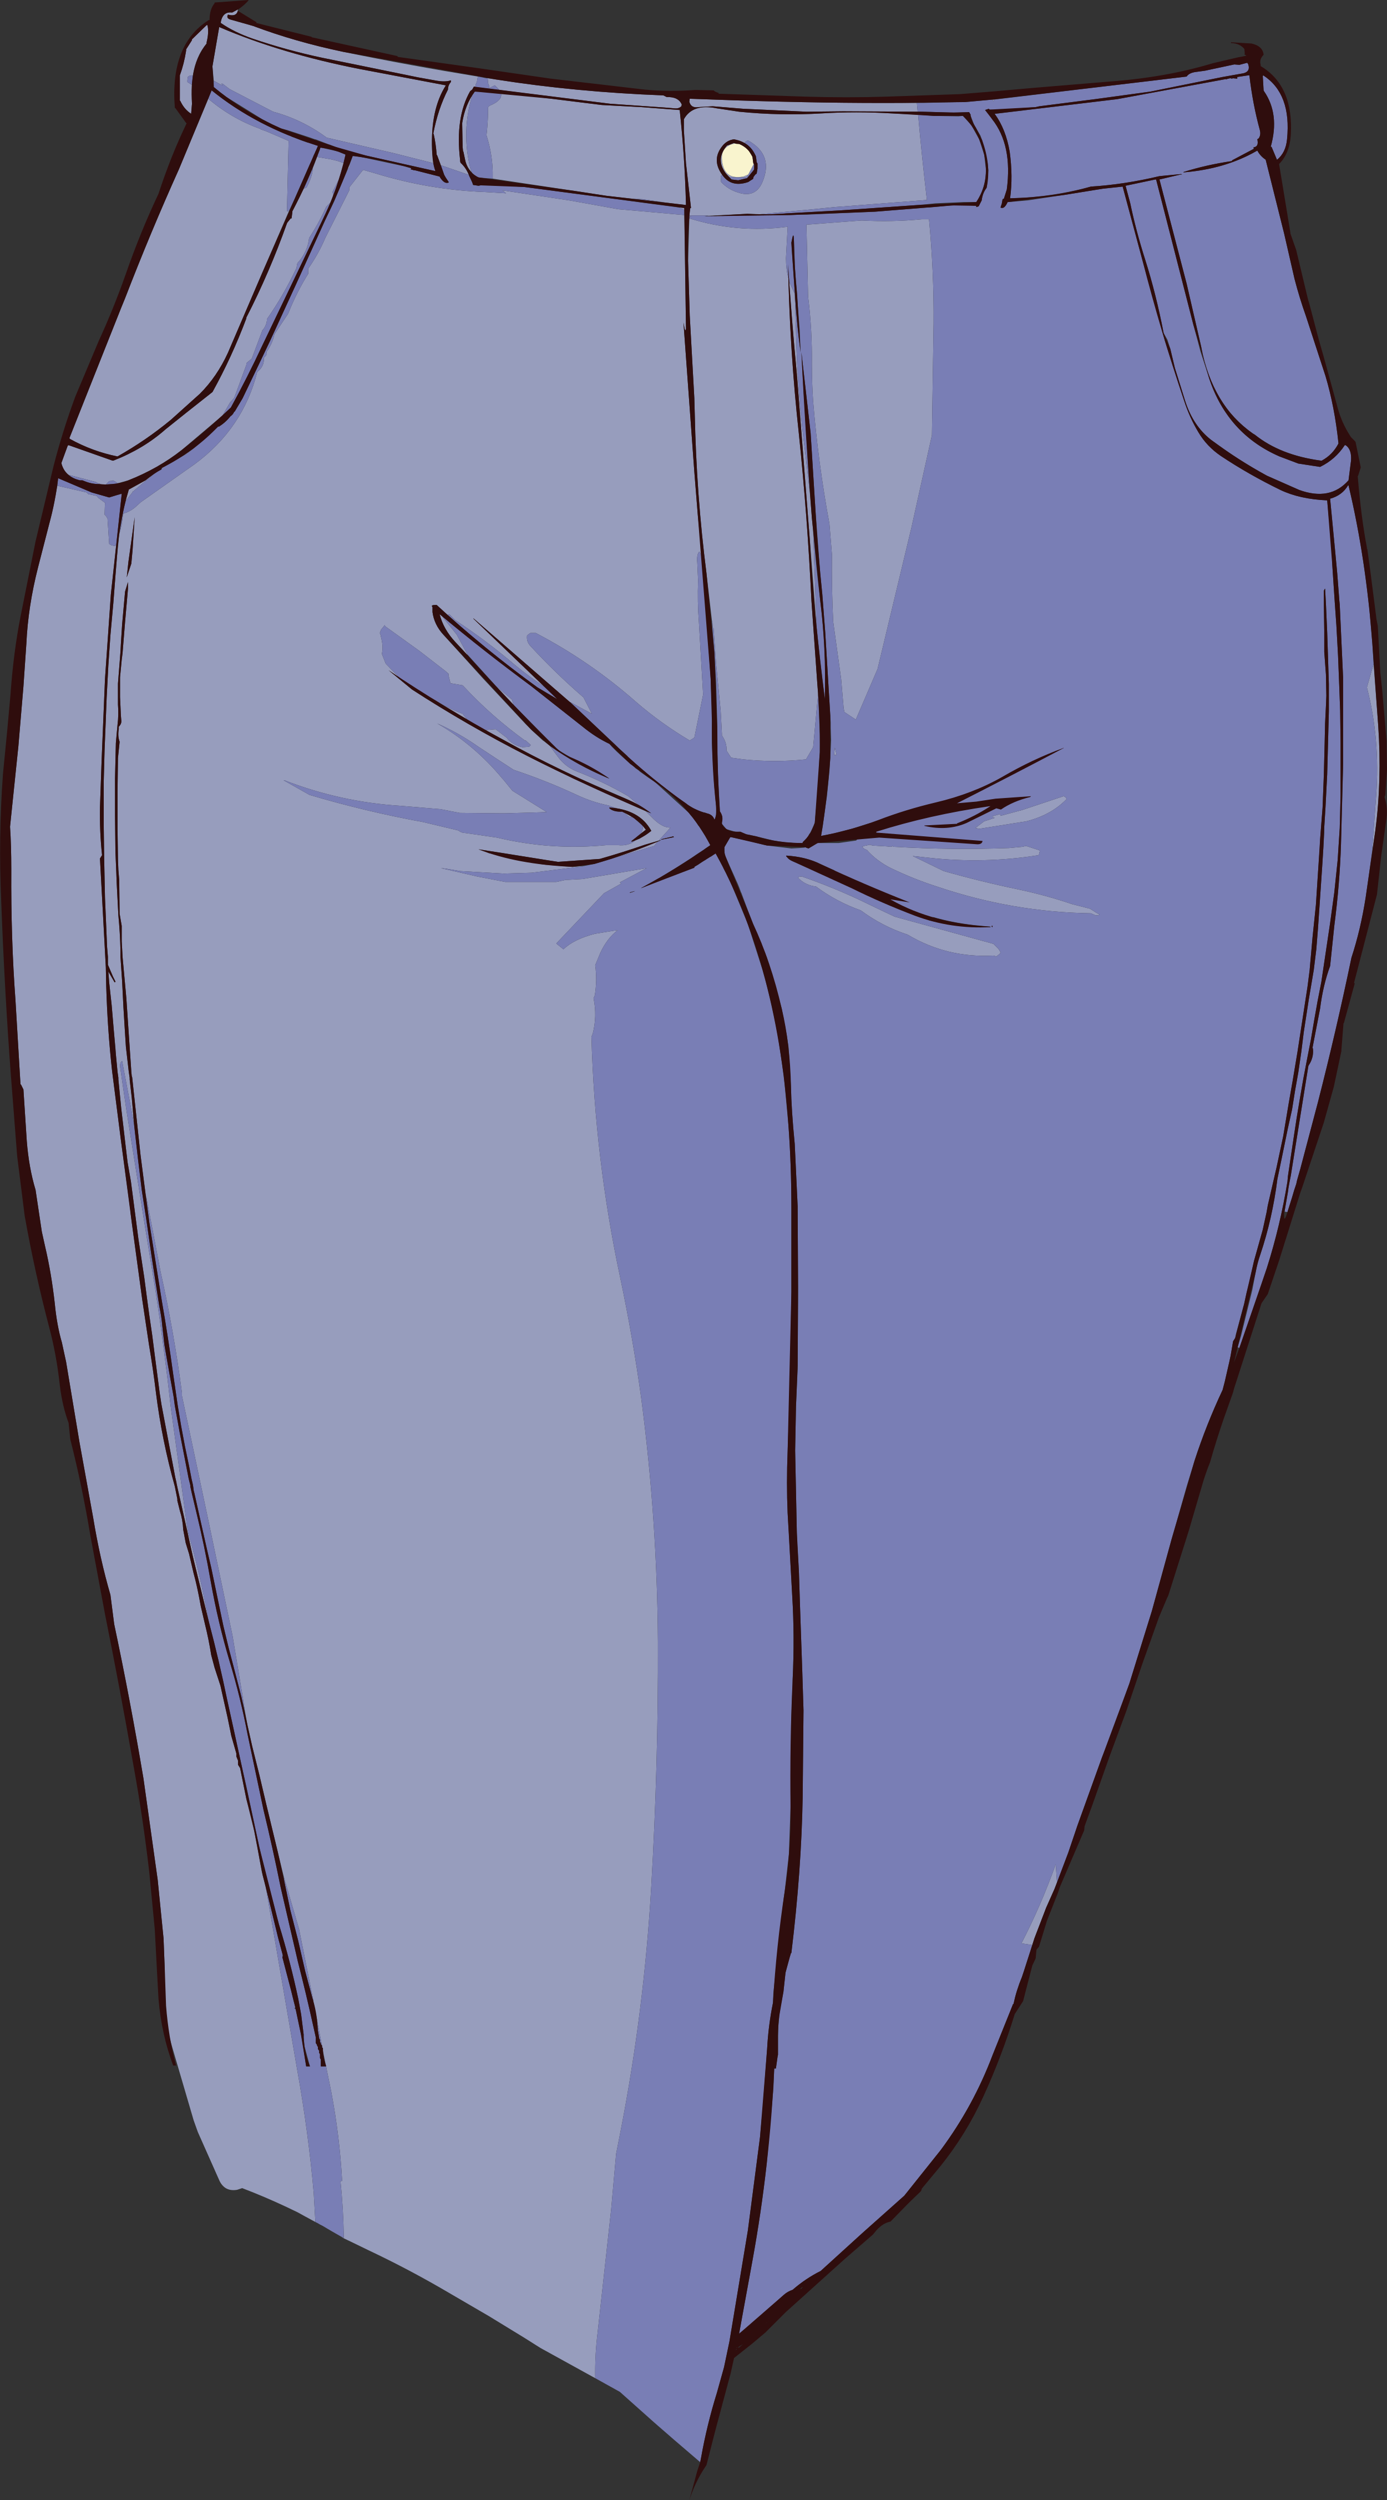 <?xml version="1.0" encoding="UTF-8" standalone="no"?>
<svg xmlns:xlink="http://www.w3.org/1999/xlink" height="298.8px" width="165.8px" xmlns="http://www.w3.org/2000/svg">
  <rect width="100%" height="100%" fill="#333333" stroke="none"/>
  <g transform="matrix(1.0, 0.0, 0.0, 1.0, 82.9, 123.65)">
    <path d="M3.45 -102.75 L3.3 -102.65 3.25 -102.5 3.3 -101.9 Q4.15 -101.0 5.3 -100.65 7.35 -99.95 8.2 -101.8 9.65 -105.1 6.55 -106.85 L6.3 -106.8 6.1 -106.55 4.85 -107.0 Q4.0 -106.9 3.45 -106.2 2.2 -104.65 3.3 -102.95 L3.45 -102.75 M4.95 -106.5 L4.55 -106.4 Q3.3 -105.95 3.4 -104.6 3.6 -102.1 5.95 -102.55 L6.55 -102.8 6.35 -102.5 5.9 -102.45 4.2 -102.5 3.85 -102.95 Q2.6 -104.65 4.0 -106.25 L4.15 -106.3 4.8 -106.55 4.85 -106.55 4.95 -106.5 M26.8 -110.3 L17.9 -110.35 13.5 -110.3 5.95 -110.65 2.3 -110.95 0.6 -110.85 Q-0.3 -110.7 -0.5 -111.5 L-0.45 -111.85 5.2 -111.65 Q16.0 -111.3 24.9 -111.35 L26.7 -111.35 26.8 -110.3 M35.75 -111.75 L35.95 -111.75 35.85 -111.5 35.75 -111.75 M43.45 101.35 L43.15 102.1 42.15 104.35 40.75 108.0 40.5 108.8 39.2 108.6 Q41.55 104.05 43.3 99.15 L43.45 101.35 M13.9 -64.85 L13.95 -64.25 14.15 -61.75 14.3 -60.25 14.65 -50.6 14.7 -48.8 13.9 -59.2 12.35 -79.0 Q11.8 -84.55 11.4 -90.55 L11.45 -89.95 12.1 -88.55 12.25 -84.1 Q12.4 -76.8 13.35 -69.6 L13.9 -64.85 M11.35 -90.35 L11.35 -90.3 Q11.6 -80.9 12.6 -71.75 13.6 -62.15 14.1 -51.85 L14.8 -41.95 14.9 -40.8 14.3 -34.35 13.45 -32.9 Q9.7 -32.5 5.95 -32.9 L4.5 -33.1 3.95 -33.95 Q4.0 -34.9 3.4 -35.75 L3.4 -35.95 3.25 -38.7 2.7 -44.35 2.4 -48.55 2.3 -48.65 2.25 -49.35 2.2 -49.5 1.55 -55.15 Q0.35 -64.5 0.15 -74.2 L0.1 -76.05 -0.45 -85.95 -0.65 -92.45 -0.5 -97.55 Q5.3 -95.75 11.25 -96.55 L11.25 -96.45 11.05 -92.8 Q11.05 -91.5 11.35 -90.35 M-0.5 -97.8 L-0.5 -97.9 -0.4 -98.75 -0.3 -98.8 -0.9 -104.15 -1.15 -108.05 -1.15 -109.4 Q-0.1 -111.3 2.8 -110.7 L5.45 -110.3 Q10.4 -109.8 15.35 -110.1 19.4 -110.35 23.65 -110.1 L26.85 -109.95 Q27.3 -104.85 27.9 -99.75 L16.85 -98.9 13.85 -98.6 7.95 -98.05 7.9 -98.05 6.45 -98.1 1.55 -97.85 1.8 -97.9 -0.5 -97.9 -0.25 -97.75 -0.35 -97.75 -0.5 -97.8 M2.4 -97.85 L4.45 -97.85 3.65 -97.85 3.6 -97.85 3.4 -97.8 2.8 -97.8 2.4 -97.85 M81.3 -44.3 L81.85 -36.95 Q82.3 -30.4 81.5 -24.35 L81.1 -21.7 81.6 -28.55 Q82.1 -35.3 80.5 -41.5 L81.3 -44.3 M27.3 -97.45 L28.15 -97.45 Q28.75 -91.2 28.7 -85.0 L28.5 -71.65 26.05 -60.6 22.0 -43.7 19.4 -37.65 18.05 -38.55 17.95 -39.0 17.65 -42.5 16.7 -49.35 Q16.5 -53.4 16.55 -57.4 L16.25 -61.05 Q14.9 -68.35 14.3 -75.7 14.15 -77.9 14.15 -80.15 14.2 -84.2 13.7 -88.2 L13.5 -96.8 20.1 -97.3 Q23.75 -97.1 27.3 -97.45 M-1.1 -97.95 L-0.9 -84.5 -0.9 -84.35 Q-1.0 -83.85 -1.15 -84.85 L-1.2 -85.1 0.1 -67.25 0.5 -62.25 1.0 -57.15 0.7 -57.75 Q0.35 -57.35 0.45 -56.4 L0.55 -54.3 Q0.45 -51.75 0.65 -49.2 L1.15 -40.65 0.1 -35.5 -0.45 -35.15 Q-3.9 -37.2 -6.85 -39.75 -12.35 -44.6 -18.85 -48.0 L-19.1 -48.0 -19.5 -48.0 -19.65 -47.9 -19.9 -47.7 Q-20.0 -46.95 -19.45 -46.4 -16.5 -43.2 -13.15 -40.3 L-12.15 -38.35 -14.75 -39.75 -14.8 -39.75 -26.3 -49.75 -26.3 -49.7 -17.7 -41.5 Q-19.55 -42.7 -21.25 -44.1 -24.7 -47.05 -28.5 -49.55 L-29.2 -50.25 -29.35 -50.2 -29.3 -50.1 -29.4 -50.15 -29.45 -50.2 -30.7 -51.35 -30.85 -51.35 Q-31.45 -51.35 -31.2 -51.1 L-31.2 -50.5 Q-31.0 -49.0 -29.9 -47.8 L-25.1 -42.5 -23.65 -40.95 -20.05 -37.1 -19.4 -36.45 -19.25 -36.3 -18.0 -35.15 -17.85 -35.05 -17.15 -34.5 -17.2 -34.55 -16.2 -33.2 Q-15.35 -32.05 -14.05 -31.5 -10.8 -30.25 -7.8 -28.5 L-6.55 -27.45 -8.1 -28.2 -14.05 -30.8 -16.45 -31.95 Q-19.75 -33.55 -22.85 -35.3 L-24.9 -36.4 -23.65 -36.5 -22.35 -35.5 Q-21.65 -34.6 -20.45 -34.35 L-19.65 -34.4 -19.45 -34.6 -19.55 -34.7 -20.05 -35.15 -20.15 -35.15 Q-24.15 -38.05 -27.5 -41.65 L-27.6 -41.75 -29.05 -42.0 -29.3 -43.0 -29.25 -43.1 -29.65 -43.45 -32.75 -45.85 -36.85 -48.8 -36.9 -48.95 -37.35 -48.4 -37.5 -48.0 -37.4 -47.75 -37.35 -47.65 -37.4 -47.7 -37.25 -47.05 Q-37.1 -46.25 -37.25 -45.5 L-36.8 -44.35 -35.15 -42.65 -36.45 -43.55 -33.65 -41.25 Q-27.1 -37.0 -19.85 -33.3 -17.5 -32.1 -15.15 -31.0 L-14.35 -30.6 -5.7 -26.7 -4.75 -25.75 Q-3.65 -24.7 -2.75 -24.75 L-4.15 -23.2 -4.3 -23.15 -5.8 -22.7 Q-8.4 -21.8 -11.2 -21.0 L-16.2 -20.65 -17.2 -20.8 -22.75 -21.7 -25.7 -22.15 -24.7 -21.8 -24.5 -21.7 -18.05 -20.35 -17.6 -20.3 -17.5 -20.3 -14.45 -20.05 -13.15 -20.15 -13.25 -20.1 -13.75 -20.05 -19.35 -19.35 -22.65 -19.25 -27.9 -19.55 -29.65 -19.85 -30.2 -19.9 -25.85 -18.9 -22.5 -18.25 -16.4 -18.25 -15.25 -18.5 -15.05 -18.5 -13.25 -18.6 -5.6 -19.9 -8.8 -18.2 -8.65 -18.05 -10.7 -16.9 -16.4 -10.9 -16.35 -10.85 -15.55 -10.2 Q-14.3 -11.4 -11.8 -12.05 L-9.05 -12.5 Q-10.35 -11.5 -11.15 -9.75 L-11.75 -8.3 Q-11.5 -6.5 -11.8 -4.7 L-11.95 -4.35 Q-11.5 -2.25 -12.05 -0.1 L-12.2 0.25 Q-11.8 14.8 -8.75 29.1 -7.25 36.2 -6.25 43.45 -4.35 57.85 -4.25 72.55 -4.2 87.2 -5.05 101.8 -5.9 116.55 -8.7 130.95 L-9.25 133.75 -9.85 140.45 -11.45 155.0 Q-11.8 157.8 -11.75 160.55 L-11.5 160.7 -18.3 156.95 -20.2 155.75 -24.45 153.15 -30.2 149.8 Q-34.45 147.35 -38.9 145.25 L-40.65 144.4 -41.8 143.85 -42.2 143.6 -41.8 143.8 Q-41.85 140.35 -42.2 137.0 L-42.0 137.0 Q-42.3 131.6 -43.3 126.35 L-44.3 121.45 -44.3 121.4 -44.3 121.1 -44.35 121.1 -45.0 117.8 -45.0 117.7 -45.45 115.55 -45.45 115.4 -46.1 112.15 -47.15 106.9 -49.0 100.55 -49.7 97.65 -50.45 94.55 -51.1 91.85 -51.9 88.45 -52.75 85.05 -53.3 82.6 -53.6 81.0 -53.9 79.05 -55.1 71.85 -58.1 57.55 -61.15 43.15 -61.15 42.8 Q-62.1 35.55 -63.7 28.35 L-65.45 19.2 -65.35 20.25 -66.1 14.4 -67.1 5.1 -67.15 4.95 -67.2 4.45 -67.8 -4.4 -68.25 -9.3 -68.3 -10.25 -68.35 -11.15 -68.35 -13.0 -68.6 -14.45 -68.65 -18.5 -68.75 -19.7 -68.8 -20.95 -68.85 -24.6 -68.85 -26.2 -68.85 -26.95 -68.85 -29.1 -68.8 -33.05 -68.6 -35.0 Q-68.85 -35.7 -68.7 -36.5 L-68.7 -36.8 Q-68.35 -37.15 -68.4 -37.55 L-68.45 -38.15 -68.55 -40.35 -68.55 -42.7 -68.35 -44.8 -68.25 -45.6 -67.95 -49.3 -67.6 -53.3 -67.6 -54.1 -67.95 -52.95 -68.3 -49.05 -68.45 -46.7 -68.5 -45.75 -68.8 -41.95 -68.8 -39.45 Q-68.7 -38.25 -68.85 -37.05 L-69.05 -34.85 -69.15 -30.6 -69.15 -26.95 -69.15 -26.65 -69.15 -26.2 -69.1 -21.8 -69.0 -19.45 -68.95 -18.1 -68.75 -14.25 Q-68.55 -12.2 -68.5 -10.15 L-68.5 -9.3 -68.3 -6.35 -68.15 -3.35 -68.0 -0.9 -67.85 1.45 -67.5 4.5 -67.4 5.15 -67.4 5.35 -67.15 7.55 -67.05 8.65 -66.9 10.55 -68.3 3.15 Q-68.65 3.35 -68.5 4.15 L-67.8 8.95 -65.5 23.35 -64.3 30.65 Q-63.25 37.6 -62.5 44.4 L-60.55 58.65 -60.4 59.55 Q-58.95 64.6 -58.0 69.9 L-58.2 69.1 -59.6 63.4 -59.85 62.35 -60.2 60.8 -60.5 59.35 -61.4 55.4 -61.65 54.3 -61.8 53.6 -61.8 53.55 -61.95 52.9 -63.6 44.2 -63.8 42.9 -64.1 40.6 -64.4 38.3 -64.7 35.95 -65.05 33.55 -65.35 31.35 -65.65 29.05 -66.0 26.75 -66.35 24.45 -66.65 22.15 -66.95 19.85 -67.25 17.55 -67.65 15.25 -67.9 13.15 -68.15 11.0 -68.4 8.9 -68.75 5.35 -68.75 5.15 -68.85 4.45 -69.05 2.35 -69.1 1.6 -69.3 -0.55 -69.55 -3.5 -69.85 -6.25 -69.95 -7.55 -69.2 -6.25 -69.1 -6.3 -69.1 -6.35 -69.4 -6.95 -70.0 -8.35 -70.0 -9.3 -70.1 -10.5 -70.25 -14.05 -70.35 -16.35 -70.4 -18.7 -70.45 -21.15 -70.5 -24.9 -70.5 -26.05 -70.5 -26.8 -70.5 -27.55 -70.5 -30.3 -70.4 -34.0 -70.25 -37.7 -70.15 -40.3 -69.95 -44.1 -69.7 -47.75 -69.35 -51.6 -69.1 -54.85 -68.9 -57.3 -68.65 -59.8 Q-68.3 -60.95 -68.2 -62.15 L-68.1 -62.3 Q-67.2 -62.55 -66.5 -63.25 L-66.05 -63.65 -59.6 -68.2 Q-53.85 -72.45 -52.15 -79.2 -51.3 -79.85 -51.35 -80.9 L-51.2 -81.05 -51.05 -81.25 -51.05 -81.45 -51.0 -81.65 -50.9 -81.8 Q-50.3 -82.7 -50.1 -83.7 L-48.5 -86.1 -48.4 -86.3 Q-47.45 -88.7 -46.05 -90.95 L-46.05 -91.15 -46.05 -91.55 Q-44.8 -93.35 -44.0 -95.25 L-41.15 -100.9 -41.15 -101.05 -41.15 -101.25 -39.5 -103.35 -38.1 -102.95 Q-31.6 -100.95 -24.9 -100.7 L-22.4 -100.55 -22.85 -100.9 -14.85 -99.7 -9.0 -98.65 -1.1 -97.95 M39.3 -26.85 L44.25 -28.5 44.5 -28.35 44.6 -28.15 Q42.75 -26.25 39.8 -25.5 L34.15 -24.6 33.7 -24.7 34.75 -25.5 36.0 -25.9 35.75 -26.0 35.75 -26.1 36.6 -26.35 36.65 -26.35 36.7 -26.15 39.3 -26.85 M-30.05 -50.0 L-28.3 -47.8 -27.0 -45.4 -27.1 -45.45 -28.45 -46.9 Q-29.9 -48.45 -30.35 -50.25 L-30.05 -50.0 M-23.6 -41.65 L-21.7 -40.05 -21.5 -39.4 -23.6 -41.65 M17.1 -33.45 L16.8 -33.4 16.9 -34.3 17.1 -33.45 M12.6 -18.85 L12.8 -18.9 12.95 -18.9 Q17.15 -17.45 21.0 -15.55 22.55 -14.8 24.05 -14.1 L35.85 -10.85 36.45 -10.25 36.7 -9.85 36.6 -9.65 36.2 -9.35 35.85 -9.45 Q30.3 -9.15 25.6 -11.95 22.55 -12.95 20.0 -14.85 17.05 -15.9 14.65 -17.7 13.35 -17.85 12.5 -18.75 L12.6 -18.85 M39.3 -22.45 L39.75 -22.55 41.3 -22.05 41.4 -21.95 41.3 -21.55 41.25 -21.45 Q34.7 -20.4 28.05 -21.15 L26.2 -21.35 29.9 -19.55 Q34.3 -18.3 38.85 -17.35 42.15 -16.65 45.25 -15.6 L47.4 -15.05 48.1 -14.6 48.55 -14.35 Q48.25 -14.15 47.85 -14.35 L47.5 -14.5 Q38.1 -14.65 29.1 -17.7 26.3 -18.6 23.6 -19.9 21.9 -20.75 20.7 -22.1 20.45 -22.15 20.3 -22.3 L20.15 -22.45 20.4 -22.55 21.1 -22.7 21.4 -22.6 23.1 -22.5 23.55 -22.45 23.75 -22.5 23.75 -22.55 23.95 -22.45 Q30.85 -22.05 37.7 -22.3 L39.3 -22.45 M-59.95 -113.5 L-59.95 -111.25 -60.05 -110.05 Q-60.9 -110.6 -61.35 -111.6 L-61.4 -111.6 -61.4 -114.55 -61.4 -114.65 Q-60.9 -116.0 -60.65 -117.6 L-60.65 -117.75 -59.95 -118.85 -59.95 -118.95 -58.2 -120.65 -58.1 -120.65 Q-57.9 -119.8 -58.2 -118.6 L-58.2 -118.45 Q-59.5 -116.9 -59.85 -114.6 L-59.95 -114.65 -60.2 -114.6 -60.35 -114.55 -60.45 -114.45 -60.5 -114.05 -60.5 -113.85 -59.95 -113.5 M-30.15 -103.75 L-30.65 -105.1 -30.7 -105.15 Q-30.8 -106.5 -31.05 -107.6 L-31.1 -107.7 Q-30.55 -110.6 -29.35 -112.95 -29.35 -113.45 -29.0 -113.85 L-29.0 -114.05 Q-29.7 -113.8 -30.95 -114.05 L-32.9 -114.4 -44.4 -116.75 Q-48.65 -117.65 -52.75 -119.05 -54.9 -119.8 -56.5 -120.9 L-56.5 -121.05 Q-56.25 -122.3 -55.15 -122.15 L-54.6 -122.45 -54.5 -122.5 -54.45 -122.5 -54.45 -122.45 Q-54.6 -121.6 -55.65 -121.9 -55.9 -121.45 -55.3 -121.3 L-52.65 -120.55 Q-47.6 -118.65 -41.85 -117.45 -33.8 -115.8 -25.75 -114.5 L-25.85 -114.2 Q-25.85 -113.9 -26.0 -113.65 L-26.1 -113.25 -26.25 -113.3 -26.45 -112.95 -26.7 -112.75 Q-28.5 -109.6 -27.9 -104.55 L-27.9 -104.4 -27.85 -104.2 Q-27.2 -103.65 -26.85 -102.75 L-30.2 -103.9 -30.15 -103.75 M-24.6 -114.3 L-23.6 -114.15 Q-14.1 -112.65 -3.6 -112.25 L-3.2 -112.05 Q-1.8 -112.1 -1.4 -111.15 L-1.45 -110.95 Q-1.75 -110.65 -2.25 -110.7 L-3.45 -110.8 -9.95 -111.25 -23.65 -112.95 -23.2 -112.9 -23.75 -113.45 -24.45 -113.1 -24.4 -113.3 -24.55 -113.7 -24.6 -114.25 -24.6 -114.3 M-57.35 -114.0 L-57.5 -115.65 -57.5 -115.75 -56.7 -120.4 -56.65 -120.4 Q-49.3 -117.25 -39.9 -115.4 L-29.6 -113.45 Q-31.45 -110.55 -31.25 -105.75 L-31.1 -104.15 -35.85 -105.35 -43.85 -107.2 Q-46.75 -109.35 -50.25 -110.3 L-55.45 -113.0 -56.3 -113.65 -56.45 -113.65 -56.25 -113.4 -57.35 -114.0 M-48.35 -98.45 L-51.55 -91.05 -55.65 -81.5 Q-56.95 -78.65 -59.0 -76.6 L-62.45 -73.5 Q-65.4 -71.05 -68.85 -69.1 -71.85 -69.7 -74.55 -71.2 L-74.6 -71.3 -68.4 -86.9 -67.95 -88.0 Q-64.9 -95.9 -61.5 -103.45 L-58.0 -111.85 Q-55.25 -109.5 -51.8 -108.25 L-51.75 -108.2 -51.05 -107.95 -48.6 -106.9 -48.4 -106.8 -48.6 -98.4 -48.35 -98.45 M-41.8 -104.15 L-42.7 -101.15 -42.4 -102.2 -43.15 -100.7 -43.05 -100.4 -43.2 -99.85 -43.65 -98.85 -43.4 -99.45 -43.9 -98.95 Q-44.75 -97.05 -45.95 -95.2 -46.15 -93.5 -47.35 -92.2 L-47.4 -92.0 -47.45 -91.65 Q-49.0 -88.35 -51.0 -85.5 L-51.0 -85.3 Q-51.1 -84.65 -51.55 -84.15 L-51.6 -84.0 -52.8 -80.8 -53.45 -80.25 -53.45 -80.05 -54.9 -76.1 -55.4 -75.55 -56.3 -74.0 -61.2 -69.85 Q-64.0 -67.65 -67.55 -66.25 L-68.8 -65.9 -69.4 -66.25 -69.4 -66.2 -69.85 -66.15 -70.05 -65.95 -70.2 -65.8 -70.2 -65.75 -70.3 -65.75 -70.75 -65.75 -71.3 -65.95 -71.45 -66.05 -74.7 -66.9 Q-75.35 -67.4 -75.55 -68.25 L-75.55 -68.35 -74.8 -70.4 -74.7 -70.45 -69.45 -68.6 -69.35 -68.6 Q-65.75 -70.0 -63.1 -72.35 L-60.6 -74.35 -57.5 -76.8 Q-55.2 -80.95 -53.45 -85.6 L-53.45 -85.7 Q-50.7 -91.05 -48.6 -96.95 L-48.55 -97.05 -48.15 -97.55 -48.05 -97.55 -47.95 -98.3 -47.95 -98.4 -46.6 -101.1 -46.25 -101.25 -46.15 -101.45 Q-45.55 -102.6 -45.5 -103.6 L-45.0 -104.9 -43.3 -104.6 -42.5 -104.4 -41.8 -104.15 M-41.15 -103.9 L-41.05 -103.85 -41.15 -103.6 -41.35 -103.4 -41.35 -103.35 -41.6 -102.8 -41.15 -103.9 M-59.7 -70.1 L-60.15 -69.75 -60.75 -69.3 -60.9 -69.25 -59.7 -70.1 M-64.45 -67.05 L-65.2 -66.4 -65.3 -66.35 -66.95 -64.95 -67.05 -64.95 -67.0 -64.9 -67.9 -63.75 -67.5 -65.15 -67.4 -65.2 -65.5 -66.25 -64.45 -67.05 M-23.05 -112.6 L-17.0 -111.85 -10.95 -111.1 -6.25 -110.85 -1.65 -110.5 Q-1.05 -104.95 -0.9 -99.25 L-0.9 -99.15 -3.4 -99.45 -6.1 -99.85 -7.3 -99.9 -10.4 -100.25 -14.0 -100.8 -24.0 -102.3 -24.0 -102.45 Q-23.95 -105.0 -24.75 -107.5 L-24.7 -107.9 Q-24.55 -109.4 -24.55 -110.85 L-24.4 -111.0 Q-22.7 -111.7 -23.05 -112.6 M-26.5 -103.05 Q-27.1 -103.65 -27.3 -104.55 L-27.5 -105.5 -27.55 -105.6 -27.6 -106.1 -27.65 -108.8 -27.65 -108.95 Q-27.35 -110.85 -26.45 -112.25 -27.75 -108.0 -26.7 -103.6 L-26.5 -103.05 M-45.2 141.9 L-46.3 141.3 -46.4 141.25 -47.3 140.75 -48.55 140.15 Q-51.2 138.9 -53.95 137.85 L-54.55 138.05 Q-56.0 138.3 -56.65 137.0 L-59.25 131.15 -59.75 129.75 -62.3 121.05 -63.45 116.9 Q-63.85 115.5 -63.25 114.3 L-63.2 113.35 -63.2 111.8 -63.35 108.0 -64.05 101.0 -65.75 88.9 Q-67.35 79.4 -69.25 70.45 L-69.7 66.95 Q-70.95 62.65 -71.75 57.8 L-73.4 48.7 -75.0 39.1 -75.5 36.8 Q-76.1 34.75 -76.35 32.15 -76.75 28.55 -77.5 25.35 L-77.9 23.55 -78.65 18.55 Q-79.45 15.9 -79.7 12.7 L-80.1 6.55 -80.4 5.95 -80.45 5.95 -81.05 -4.1 Q-81.6 -11.5 -81.55 -19.7 -81.55 -22.7 -81.7 -24.85 L-80.7 -34.5 -80.1 -41.6 -79.75 -46.7 Q-79.55 -51.15 -78.35 -55.85 L-77.0 -61.1 Q-76.45 -63.2 -76.05 -65.6 L-72.55 -64.8 -72.35 -64.6 -71.4 -64.4 -71.35 -64.4 -71.15 -64.15 -70.4 -63.6 -70.35 -63.6 -70.4 -62.15 -70.2 -61.95 -70.1 -61.75 -70.05 -61.7 -69.85 -58.65 -69.6 -58.5 -69.2 -58.4 -69.0 -58.55 -69.65 -52.6 -70.35 -42.5 -70.75 -32.85 -70.95 -27.15 Q-71.0 -24.3 -70.7 -21.45 L-70.95 -21.05 -70.25 -8.05 -70.2 -5.75 Q-70.05 -0.6 -69.5 4.35 L-68.45 12.6 -67.3 21.1 -67.3 21.25 -67.15 22.45 -65.9 31.65 -65.1 37.0 Q-64.6 39.95 -64.25 42.85 -63.55 48.45 -62.0 54.0 L-61.7 55.5 -61.7 55.7 -61.4 56.9 Q-61.05 58.0 -61.0 59.15 L-60.7 60.75 -60.3 62.05 -59.75 64.4 -59.55 65.1 -59.3 66.15 -59.35 66.0 -59.2 66.7 -58.9 68.3 -58.4 70.45 Q-57.95 72.25 -57.65 74.15 L-57.25 75.65 -56.55 77.8 -55.7 81.6 -55.25 83.8 -54.65 85.9 -54.65 86.0 -54.65 86.15 -54.65 86.25 -54.55 86.5 -54.45 86.75 -54.45 87.0 -54.45 87.25 -54.2 87.65 -53.45 91.35 -52.85 93.5 -52.2 96.75 -52.1 97.25 -51.8 98.95 -51.6 100.05 -51.5 100.45 -51.15 101.75 -49.2 113.1 -47.35 123.85 Q-46.05 131.1 -45.4 138.4 L-45.2 141.9 M-68.9 -64.5 L-68.35 -64.65 -68.35 -64.55 -68.4 -64.6 -68.9 -64.5 M-1.7 -98.85 L-1.15 -98.8 -1.1 -98.8 -1.1 -98.55 -1.7 -98.85 M-67.05 -57.95 L-66.8 -61.85 -67.55 -56.5 -67.75 -54.65 -67.2 -56.3 -67.05 -57.95 M-9.2 -27.05 L-10.2 -27.4 Q-12.15 -27.8 -13.95 -28.65 -17.6 -30.35 -21.5 -31.65 L-23.5 -32.95 -25.7 -34.4 Q-28.05 -36.05 -30.65 -37.2 -26.2 -34.65 -22.85 -30.6 L-22.75 -30.5 -21.65 -29.15 -17.55 -26.6 -19.0 -26.55 -22.6 -26.45 -22.9 -26.45 -27.95 -26.5 -30.25 -26.95 -35.05 -27.35 Q-42.2 -27.8 -48.9 -30.4 L-49.0 -30.4 -45.9 -28.65 Q-39.15 -26.65 -32.3 -25.4 L-28.1 -24.4 Q-27.75 -24.1 -27.3 -24.1 L-23.5 -23.55 Q-17.0 -22.0 -10.4 -22.65 L-9.05 -22.65 Q-7.75 -22.5 -6.9 -23.25 L-6.5 -23.4 -6.4 -23.45 -5.05 -24.35 -5.1 -24.45 Q-6.3 -26.6 -9.2 -27.05 M-6.65 -23.75 L-6.25 -24.1 Q-6.0 -24.6 -6.05 -24.95 L-5.7 -24.5 -5.75 -24.45 -6.65 -23.75 M-7.15 -25.9 L-7.4 -26.0 -7.75 -26.05 -8.3 -26.55 -7.15 -25.9 M-31.05 -40.05 L-30.85 -39.95 Q-29.35 -39.0 -27.6 -38.35 L-27.45 -38.15 -27.05 -37.65 -31.05 -40.05 M-9.55 -21.1 L-4.45 -23.0 -4.3 -23.05 -4.7 -22.55 -9.55 -21.1" fill="#979dbd" fill-rule="evenodd" stroke="none"/>
    <path d="M6.1 -106.55 L6.3 -106.8 6.55 -106.85 Q9.65 -105.1 8.2 -101.8 7.35 -99.95 5.3 -100.65 4.15 -101.0 3.3 -101.9 L3.25 -102.5 3.3 -102.65 3.45 -102.75 Q4.5 -101.2 6.55 -101.9 L6.85 -102.1 7.1 -102.25 7.15 -102.35 7.15 -102.4 7.2 -102.55 7.25 -102.6 7.4 -102.8 7.55 -102.9 7.65 -103.5 7.65 -104.1 7.6 -104.2 7.55 -104.25 7.5 -104.7 7.45 -105.0 7.4 -105.1 Q6.95 -106.1 6.1 -106.55 M6.55 -102.8 L6.6 -102.9 7.2 -104.05 7.25 -104.0 7.25 -103.6 7.25 -103.4 7.1 -103.2 6.4 -102.35 6.15 -102.3 5.35 -102.1 4.55 -102.2 4.2 -102.5 5.9 -102.45 6.35 -102.5 6.55 -102.8 M26.8 -110.3 L26.7 -111.35 27.45 -111.35 31.5 -111.45 32.45 -111.45 35.75 -111.75 35.85 -111.5 35.95 -111.75 55.2 -114.05 58.95 -114.5 Q59.25 -114.95 60.05 -115.05 L61.15 -115.2 64.65 -115.95 65.25 -115.9 66.2 -116.15 66.25 -116.05 66.3 -116.0 Q66.65 -115.0 65.5 -114.85 L63.25 -114.45 54.6 -112.7 48.0 -111.8 41.35 -110.95 40.9 -110.85 36.3 -110.5 35.45 -110.55 35.4 -110.55 35.3 -110.65 34.85 -110.5 35.25 -110.15 35.7 -109.4 Q38.15 -106.3 37.45 -101.0 L37.1 -99.9 36.95 -99.85 36.85 -99.3 36.7 -98.85 Q37.15 -98.6 37.55 -99.5 L37.6 -99.5 39.95 -99.7 44.3 -100.35 48.95 -101.1 51.3 -101.35 53.65 -92.6 56.35 -82.9 58.65 -75.75 Q59.3 -73.75 60.35 -72.0 61.35 -70.3 63.05 -69.15 66.35 -66.95 70.15 -65.1 72.45 -64.0 75.75 -63.85 L76.3 -58.05 76.35 -56.25 76.65 -51.75 76.85 -48.9 77.05 -45.25 77.2 -41.45 77.3 -38.7 77.35 -34.85 77.35 -31.3 77.35 -31.0 77.35 -28.6 77.25 -24.7 77.0 -20.85 76.6 -17.0 76.1 -13.35 75.75 -11.0 75.4 -8.65 75.05 -6.3 74.6 -4.0 74.2 -1.75 73.8 0.6 73.35 2.9 72.9 5.25 72.5 7.55 72.1 9.95 71.75 12.25 71.4 14.6 71.05 16.95 71.0 17.55 Q70.15 22.8 68.55 27.85 L67.8 30.15 65.25 37.45 65.05 37.35 65.45 36.0 66.8 30.5 67.2 28.4 Q67.4 27.3 67.75 26.3 69.2 22.0 69.8 17.25 L70.3 14.85 71.05 11.2 71.55 8.95 71.9 6.75 72.3 4.5 72.65 2.1 72.95 -0.3 73.55 -4.2 74.15 -7.75 74.45 -10.2 74.65 -12.7 74.9 -16.35 75.15 -20.05 75.3 -22.45 75.4 -24.15 75.4 -24.8 75.55 -27.2 75.75 -31.1 75.85 -34.85 75.95 -38.65 75.95 -41.9 75.85 -45.05 75.75 -48.1 75.6 -51.5 75.5 -53.3 75.45 -53.25 75.4 -53.15 75.35 -53.05 75.35 -52.95 75.35 -52.85 75.35 -52.7 75.35 -52.6 75.35 -52.45 75.35 -52.35 75.35 -52.2 75.35 -52.1 75.35 -51.95 75.35 -51.85 75.35 -51.75 75.35 -51.6 75.35 -51.5 75.35 -51.45 75.4 -48.3 75.4 -45.75 75.6 -43.05 75.65 -40.5 75.6 -39.25 75.5 -37.2 75.45 -35.0 75.35 -31.05 75.2 -27.15 74.9 -23.3 74.85 -22.15 74.65 -19.35 74.4 -15.5 74.0 -11.65 73.65 -7.7 73.4 -5.75 72.8 -1.85 72.2 2.05 71.65 5.35 71.15 8.2 70.5 12.1 69.7 15.85 69.4 17.15 68.65 20.4 68.5 21.25 68.05 23.3 67.0 27.05 66.45 29.55 66.1 30.9 65.85 32.05 65.8 32.35 65.75 32.45 64.85 35.75 64.75 36.25 64.5 36.65 64.2 38.4 64.05 39.1 63.5 41.5 63.25 42.45 Q61.3 46.6 59.9 50.9 L58.95 54.0 57.9 57.7 57.15 60.3 57.0 60.85 54.8 68.85 52.1 77.55 51.5 79.25 51.2 80.2 49.55 84.55 49.3 85.2 48.8 86.45 45.9 94.5 44.8 97.75 43.45 101.35 43.3 99.15 Q41.55 104.05 39.2 108.6 L40.5 108.8 39.5 111.9 39.25 112.65 Q38.6 114.2 38.25 115.85 L38.2 115.85 35.75 121.95 Q33.45 128.05 29.55 133.3 L25.2 138.75 20.15 143.25 15.75 147.25 15.2 147.75 Q13.4 148.65 11.85 150.0 11.25 150.2 10.8 150.6 L6.8 154.15 5.45 155.25 7.05 146.5 Q8.1 140.75 8.75 134.95 L9.55 125.95 9.65 123.55 9.85 123.55 10.05 122.15 10.1 121.9 10.1 119.65 10.15 118.4 10.25 117.3 10.3 116.8 10.45 115.9 10.75 114.4 11.0 112.1 11.5 110.2 11.6 109.95 11.65 109.75 11.7 109.75 Q12.9 99.9 13.05 91.15 L13.15 80.75 13.0 76.0 12.75 68.8 12.6 64.15 12.4 60.85 12.35 59.6 12.35 59.4 12.15 49.7 12.25 44.45 12.45 39.95 12.45 39.55 12.5 31.65 12.5 30.15 12.45 20.5 12.1 13.05 Q11.7 9.0 11.65 6.2 L11.35 1.4 11.15 0.1 10.55 -3.1 8.8 -9.15 7.1 -13.3 6.65 -14.45 5.7 -17.0 5.7 -16.95 5.5 -17.5 5.3 -18.0 5.05 -18.55 4.9 -18.9 4.15 -20.55 3.85 -21.25 3.7 -21.7 3.7 -22.25 3.7 -22.4 3.75 -22.5 4.1 -23.1 4.35 -23.55 4.4 -23.6 4.5 -23.6 6.6 -23.15 8.35 -22.7 8.55 -22.65 8.8 -22.6 11.7 -22.25 12.65 -22.3 13.25 -22.35 13.4 -22.4 13.45 -22.35 13.75 -22.25 14.75 -22.85 14.85 -22.9 17.35 -22.9 19.45 -23.2 21.2 -25.3 20.65 -25.15 18.95 -24.6 18.7 -24.55 16.8 -24.05 15.25 -23.75 15.3 -24.05 15.45 -24.9 15.8 -27.45 15.95 -28.5 16.25 -31.5 16.35 -33.05 16.45 -35.2 16.4 -36.65 16.4 -37.3 16.35 -38.15 15.75 -48.05 15.4 -52.6 15.15 -55.1 14.6 -62.35 14.0 -71.9 12.9 -81.55 13.0 -79.55 13.9 -64.85 13.35 -69.6 Q12.4 -76.8 12.25 -84.1 L12.1 -88.55 11.45 -89.95 11.4 -90.55 11.3 -92.05 11.35 -90.35 Q11.05 -91.5 11.05 -92.8 L11.25 -96.45 11.25 -96.55 Q5.3 -95.75 -0.5 -97.55 L-0.5 -97.8 -0.35 -97.75 -0.25 -97.75 -0.5 -97.9 1.8 -97.9 1.55 -97.85 1.3 -97.8 2.3 -97.85 2.4 -97.85 2.8 -97.8 3.4 -97.8 3.6 -97.85 3.65 -97.85 4.45 -97.85 5.25 -97.85 5.5 -97.9 6.95 -97.9 11.55 -97.95 12.75 -98.0 13.5 -98.0 21.7 -98.35 28.0 -98.85 28.2 -98.85 30.75 -99.1 31.0 -99.1 31.9 -99.15 32.0 -99.15 32.55 -99.15 32.75 -99.15 33.8 -99.05 33.8 -98.9 34.1 -99.0 34.1 -99.05 34.45 -99.7 Q34.55 -100.55 35.0 -101.15 L35.05 -101.25 35.05 -101.3 35.1 -101.7 35.1 -101.6 35.25 -103.3 35.15 -104.25 34.5 -106.9 34.3 -107.45 33.75 -108.4 33.5 -108.85 33.1 -109.9 33.15 -109.9 32.95 -110.25 31.6 -110.2 31.1 -110.2 30.65 -110.2 27.45 -110.3 27.2 -110.3 26.8 -110.3 M14.3 -60.25 Q14.65 -56.0 15.15 -51.85 15.65 -47.85 15.75 -43.5 L15.7 -40.1 15.15 -44.75 14.7 -48.8 14.65 -50.6 14.3 -60.25 M14.9 -40.8 L15.1 -35.9 15.1 -35.85 15.1 -35.6 15.1 -33.75 15.05 -33.1 15.0 -31.75 15.0 -31.05 14.9 -30.0 14.9 -29.5 14.65 -26.95 14.5 -25.35 14.5 -25.3 13.95 -24.1 13.85 -24.0 13.7 -23.7 13.55 -23.5 13.05 -23.0 13.05 -22.9 12.0 -22.9 11.6 -22.95 11.25 -22.95 10.5 -23.05 10.45 -23.05 9.55 -23.2 7.5 -23.7 6.3 -23.95 5.6 -24.25 5.0 -24.25 3.95 -24.55 3.9 -24.6 3.4 -25.2 3.4 -25.35 3.45 -26.05 3.15 -26.7 3.15 -26.8 2.9 -31.5 2.9 -32.05 2.85 -33.55 2.85 -33.8 2.85 -35.6 2.85 -36.2 2.85 -36.45 2.85 -36.6 2.85 -36.8 2.8 -38.65 2.7 -42.1 2.5 -45.65 2.25 -48.7 2.2 -49.5 2.25 -49.35 2.3 -48.65 2.4 -48.55 2.7 -44.35 3.25 -38.7 3.4 -35.95 3.4 -35.75 Q4.0 -34.9 3.95 -33.95 L4.5 -33.1 5.95 -32.9 Q9.7 -32.5 13.45 -32.9 L14.3 -34.35 14.9 -40.8 M26.85 -109.95 L28.1 -109.85 28.7 -109.8 31.65 -109.75 32.2 -109.8 33.2 -108.7 34.15 -107.0 34.75 -105.15 34.95 -103.45 Q35.0 -101.3 33.8 -99.5 L32.75 -99.5 32.3 -99.5 28.9 -99.35 27.95 -99.25 26.85 -99.15 17.45 -98.5 11.1 -98.15 10.65 -98.1 10.2 -98.1 9.55 -98.05 8.9 -98.05 7.95 -98.05 13.85 -98.6 16.85 -98.9 27.9 -99.75 Q27.3 -104.85 26.85 -109.95 M36.5 -110.1 L50.65 -111.8 63.65 -114.2 63.7 -114.15 63.75 -114.2 64.15 -114.3 64.4 -114.25 64.45 -114.3 65.0 -114.25 65.0 -114.3 65.0 -114.45 66.35 -114.65 66.45 -114.65 Q66.85 -111.2 67.7 -108.1 67.85 -107.5 67.55 -107.1 L67.45 -107.05 67.4 -107.0 Q67.6 -106.1 66.95 -106.05 L66.95 -105.85 64.4 -104.5 64.35 -104.4 Q61.3 -103.95 58.6 -103.1 L58.55 -103.05 58.6 -103.05 Q63.55 -103.45 67.3 -105.6 L67.4 -105.65 Q67.75 -105.0 68.35 -104.6 L68.4 -104.55 70.6 -95.75 71.85 -90.3 Q72.45 -88.0 73.2 -85.9 L75.55 -78.7 Q76.65 -75.0 77.1 -70.65 76.4 -69.3 75.1 -68.6 L75.0 -68.6 Q70.15 -69.25 67.1 -71.7 L66.85 -71.85 Q65.25 -73.0 64.0 -74.5 63.05 -75.7 62.35 -77.1 61.35 -79.05 60.8 -81.5 L60.7 -82.15 60.65 -82.4 58.95 -89.75 55.7 -102.2 58.25 -102.8 58.4 -102.8 58.3 -102.85 55.7 -102.6 Q51.5 -101.6 47.5 -101.35 43.9 -100.35 39.9 -100.05 L37.85 -99.95 37.85 -100.0 Q38.2 -102.55 37.8 -105.5 37.35 -108.2 36.0 -110.05 L36.5 -110.1 M55.3 -102.2 L59.75 -84.85 60.3 -82.8 60.6 -81.65 61.65 -78.4 Q62.5 -75.85 63.95 -73.9 66.25 -70.75 70.05 -69.1 L72.3 -68.25 74.9 -67.85 Q76.75 -68.75 77.85 -70.45 L77.95 -70.45 Q78.7 -69.95 78.6 -68.6 L78.3 -66.25 Q76.1 -63.75 72.4 -65.1 L68.55 -66.8 Q65.75 -68.3 63.25 -70.1 L61.85 -71.1 Q59.75 -72.75 58.8 -75.65 L57.55 -79.65 57.0 -81.95 56.65 -83.05 56.2 -83.85 Q55.3 -88.5 54.0 -92.6 52.9 -96.05 52.2 -99.4 L51.65 -101.45 55.2 -102.2 55.3 -102.2 M68.1 -114.65 Q71.5 -112.45 70.95 -107.0 70.8 -105.4 69.75 -104.55 L69.1 -106.1 69.0 -106.1 Q70.1 -110.0 68.2 -112.75 L68.15 -112.85 68.05 -114.55 68.1 -114.65 M81.1 -21.7 L80.65 -18.5 80.45 -17.1 80.35 -16.4 Q79.75 -12.55 78.65 -9.2 76.85 -0.55 74.65 8.05 L72.6 15.8 72.55 16.0 72.15 17.4 72.05 17.85 71.8 18.6 71.55 19.45 71.0 21.2 70.65 21.15 71.1 18.55 71.1 18.45 71.25 17.6 71.4 16.85 73.5 3.75 73.55 3.65 Q74.15 2.75 74.05 1.7 L74.0 1.55 74.9 -3.1 Q75.25 -5.9 76.1 -8.2 L76.6 -13.0 Q77.25 -18.0 77.4 -22.75 L77.65 -31.85 77.65 -32.4 77.65 -42.7 77.25 -51.4 77.2 -51.9 76.95 -55.15 76.7 -57.85 76.1 -64.05 Q77.55 -64.45 78.25 -65.65 L78.3 -65.65 Q79.7 -59.8 80.5 -53.35 L80.8 -50.8 80.8 -50.75 81.15 -46.7 81.3 -44.3 80.5 -41.5 Q82.1 -35.3 81.6 -28.55 L81.1 -21.7 M27.3 -97.45 Q23.75 -97.1 20.1 -97.3 L13.5 -96.8 13.7 -88.2 Q14.2 -84.2 14.15 -80.15 14.15 -77.9 14.3 -75.7 14.9 -68.35 16.25 -61.05 L16.55 -57.4 Q16.5 -53.4 16.7 -49.35 L17.65 -42.5 17.95 -39.0 18.05 -38.55 19.4 -37.65 22.0 -43.7 26.05 -60.6 28.5 -71.65 28.7 -85.0 Q28.75 -91.2 28.15 -97.45 L27.3 -97.45 M11.8 -95.15 L11.7 -94.65 11.75 -93.65 11.75 -93.75 11.8 -93.0 12.1 -88.85 12.15 -88.45 12.15 -88.05 Q12.4 -84.45 12.8 -81.55 L12.7 -84.15 12.4 -88.0 12.4 -88.25 12.35 -88.9 12.2 -90.65 12.1 -92.05 12.1 -92.4 12.0 -95.1 Q11.95 -95.9 11.8 -95.15 M-1.1 -97.95 L-9.0 -98.65 -14.85 -99.7 -22.85 -100.9 -22.4 -100.55 -24.9 -100.7 Q-31.6 -100.95 -38.1 -102.95 L-39.5 -103.35 -41.15 -101.25 -41.15 -101.05 -41.15 -100.9 -44.0 -95.25 Q-44.8 -93.35 -46.05 -91.55 L-46.05 -91.15 -46.05 -90.95 Q-47.45 -88.7 -48.4 -86.3 L-48.5 -86.1 -50.1 -83.7 Q-50.3 -82.7 -50.9 -81.8 L-51.0 -81.65 -51.05 -81.45 -51.05 -81.25 -51.2 -81.05 -51.35 -80.9 Q-51.3 -79.85 -52.15 -79.2 -53.85 -72.45 -59.6 -68.2 L-66.05 -63.65 -66.5 -63.25 Q-67.2 -62.55 -68.1 -62.3 L-68.2 -62.15 Q-68.3 -60.95 -68.65 -59.8 L-68.25 -62.1 -68.25 -62.15 -68.2 -62.25 -68.2 -62.4 -68.1 -62.9 -67.9 -63.75 -67.0 -64.9 -67.05 -64.95 -66.95 -64.95 -65.3 -66.35 -65.2 -66.4 -64.45 -67.05 -64.4 -67.1 -64.0 -67.35 -63.6 -67.55 -63.5 -67.75 -60.9 -69.25 -60.75 -69.3 -60.15 -69.75 -59.7 -70.1 -56.95 -72.55 -56.8 -72.7 -56.75 -72.65 Q-55.95 -73.15 -55.35 -73.9 -55.05 -74.1 -54.9 -74.45 L-54.85 -74.45 -53.9 -76.05 -53.25 -77.4 -51.6 -80.85 -50.6 -82.95 -47.5 -89.7 -44.05 -97.3 -42.95 -99.6 -42.7 -100.2 -41.6 -102.8 -41.35 -103.35 -41.35 -103.4 -41.15 -103.6 -41.05 -103.85 -41.15 -103.9 -40.9 -104.55 -40.75 -104.95 -40.75 -105.0 -40.6 -105.0 -39.8 -104.9 -34.45 -103.75 -33.75 -103.55 -33.8 -103.4 -33.75 -103.4 -33.4 -103.3 -33.3 -103.3 -30.35 -102.55 -30.3 -102.45 Q-29.75 -101.6 -29.25 -101.85 L-29.3 -101.95 -29.6 -102.4 -29.8 -102.75 -30.15 -103.75 -30.2 -103.9 -26.85 -102.75 -26.8 -102.6 -26.6 -102.2 -26.45 -101.85 -26.35 -101.6 -26.35 -101.55 -25.7 -101.45 -25.45 -101.5 -25.15 -101.55 -23.9 -101.55 -20.2 -101.3 -1.7 -98.85 -1.1 -98.55 -1.1 -97.95 M-58.2 69.1 L-58.0 69.9 Q-58.95 64.6 -60.4 59.55 L-60.55 58.65 -62.5 44.4 Q-63.25 37.6 -64.3 30.65 L-65.5 23.35 -67.8 8.95 -68.5 4.15 Q-68.65 3.35 -68.3 3.15 L-66.9 10.55 -66.85 10.95 -66.4 14.9 -65.95 18.6 -65.35 22.5 -64.8 26.35 -64.45 28.65 -63.85 32.5 Q-63.6 33.65 -63.5 34.8 L-63.25 37.05 -62.85 39.35 -62.15 43.25 -62.0 44.35 -61.4 47.65 -60.35 53.05 -60.15 53.85 -60.15 54.0 -59.95 54.9 -59.45 57.0 Q-58.45 61.1 -57.7 65.4 -56.85 70.2 -55.45 74.9 -54.15 79.2 -53.3 83.65 L-51.4 92.65 Q-50.3 97.2 -49.35 101.9 L-47.3 110.75 Q-46.3 114.65 -45.45 118.5 L-45.15 119.85 -45.15 120.0 -45.15 120.1 -45.15 120.25 -45.15 120.35 -45.15 120.5 -45.1 120.6 -45.05 120.65 -45.0 120.75 -45.0 120.8 -44.95 120.9 -44.9 120.95 -44.9 121.1 -44.9 121.2 -44.85 121.3 -44.8 121.35 -44.75 121.45 -44.75 121.6 -44.75 121.7 -44.7 121.75 -44.65 121.85 -44.65 121.95 -44.65 122.05 -44.65 122.2 -44.65 122.3 -44.6 122.4 -44.55 122.45 -44.55 122.55 -44.55 122.7 -44.55 122.8 -44.55 122.95 -44.55 123.05 -44.55 123.15 -44.55 123.3 -43.9 123.3 -44.3 121.45 -43.3 126.35 Q-42.3 131.6 -42.0 137.0 L-42.2 137.0 Q-41.85 140.35 -41.8 143.8 L-42.2 143.6 -43.25 143.0 -44.35 142.35 -44.45 142.3 -44.65 142.2 -44.9 142.05 -45.2 141.9 -45.4 138.4 Q-46.05 131.1 -47.35 123.85 L-49.2 113.1 -51.15 101.75 -50.55 104.25 -49.65 107.95 -49.1 110.0 -49.1 110.05 -49.15 110.25 -49.05 110.55 -49.0 110.8 -48.1 114.25 -47.85 115.3 -47.6 116.25 -47.7 116.35 -47.55 116.5 -46.95 119.35 -46.85 119.75 -46.3 123.3 -45.85 123.3 -46.5 120.9 -46.6 119.85 -46.6 119.5 -46.9 117.1 -47.25 115.2 Q-48.2 110.75 -49.55 106.35 L-49.8 105.45 -51.5 98.85 -51.9 97.1 -53.45 89.85 -53.85 88.1 -55.75 79.45 Q-56.7 74.85 -57.9 70.3 L-58.2 69.1 M-65.35 20.25 L-65.45 19.2 -63.7 28.35 Q-62.1 35.55 -61.15 42.8 L-61.15 43.15 -58.1 57.55 -55.1 71.85 -53.9 79.05 -53.6 81.0 -54.05 79.1 -55.05 75.25 -55.55 73.35 -56.2 70.65 -56.85 67.55 -57.65 63.7 -58.15 61.55 -58.95 58.0 -59.65 54.85 -59.75 54.45 -59.8 54.05 -59.85 53.75 -60.0 53.1 -60.3 51.55 -60.8 49.15 -61.25 46.75 -61.65 44.35 -62.2 40.55 Q-62.8 36.15 -63.55 31.85 L-65.05 22.45 -65.1 22.0 -65.35 20.25 M-49.0 100.55 L-47.15 106.9 -46.1 112.15 -45.45 115.4 -45.55 115.15 -46.4 112.0 -47.25 108.3 -48.2 104.6 -48.9 101.25 -49.0 100.55 M-45.0 117.8 L-44.35 121.1 -44.4 121.05 -44.4 120.95 -44.4 120.85 -44.45 120.75 -44.5 120.7 -44.55 120.6 -44.55 120.5 -44.6 120.45 -44.65 120.35 -44.65 120.25 -44.65 120.1 -44.7 120.05 -44.75 119.95 -44.75 119.9 -44.9 119.0 -44.95 118.4 -45.0 117.8 M-11.5 160.7 L-11.75 160.55 Q-11.8 157.8 -11.45 155.0 L-9.85 140.45 -9.25 133.75 -8.7 130.95 Q-5.9 116.55 -5.05 101.8 -4.2 87.2 -4.25 72.55 -4.35 57.85 -6.25 43.45 -7.25 36.2 -8.75 29.1 -11.8 14.8 -12.2 0.25 L-12.05 -0.1 Q-11.5 -2.25 -11.95 -4.35 L-11.8 -4.7 Q-11.5 -6.5 -11.75 -8.3 L-11.15 -9.75 Q-10.35 -11.5 -9.05 -12.5 L-11.8 -12.05 Q-14.3 -11.4 -15.55 -10.2 L-16.35 -10.85 -16.4 -10.9 -10.7 -16.9 -8.65 -18.05 -8.8 -18.2 -5.6 -19.9 -13.25 -18.6 -15.05 -18.5 -15.25 -18.5 -16.4 -18.25 -22.5 -18.25 -25.85 -18.9 -30.2 -19.9 -29.65 -19.85 -27.9 -19.55 -22.65 -19.25 -19.35 -19.35 -13.75 -20.05 -13.25 -20.1 -13.15 -20.15 -12.85 -20.2 -12.6 -20.25 -11.85 -20.4 -10.35 -20.85 -10.2 -20.9 -9.85 -21.0 -9.55 -21.1 -4.7 -22.55 -4.3 -23.05 -4.25 -23.1 -3.95 -23.2 -3.85 -23.25 -4.15 -23.2 -2.75 -24.75 Q-3.65 -24.7 -4.75 -25.75 L-5.7 -26.7 -5.05 -26.45 -5.7 -26.9 -6.3 -27.3 -6.55 -27.45 -7.8 -28.5 Q-10.8 -30.25 -14.05 -31.5 -15.35 -32.05 -16.2 -33.2 L-17.2 -34.55 -17.15 -34.5 -16.4 -34.0 -16.05 -33.75 -16.0 -33.75 Q-13.65 -32.15 -10.9 -30.95 L-10.35 -30.7 -10.2 -30.65 -10.05 -30.6 -10.35 -30.8 -11.1 -31.25 -14.8 -33.2 -16.05 -33.95 -16.25 -34.1 -16.4 -34.25 -17.15 -35.0 -17.6 -35.45 -17.75 -35.6 -18.25 -36.1 -21.15 -39.05 -21.5 -39.4 -21.7 -40.05 -23.6 -41.65 -27.0 -45.4 -28.3 -47.8 -30.05 -50.0 -28.7 -48.9 -26.45 -47.1 -26.4 -47.05 -20.2 -42.25 -19.4 -41.65 -13.25 -36.8 -13.0 -36.6 Q-11.55 -35.45 -10.05 -34.75 L-9.75 -34.4 -9.2 -33.85 -8.5 -33.2 -8.05 -32.8 -7.55 -32.35 -7.45 -32.3 -7.1 -32.0 -6.95 -31.85 -6.45 -31.5 -6.5 -31.5 -5.45 -30.75 -4.7 -30.25 -4.4 -30.0 -0.55 -26.5 -0.4 -26.3 -0.05 -25.9 0.05 -25.75 0.2 -25.55 0.45 -25.2 0.6 -24.95 0.65 -24.95 0.8 -24.7 1.25 -24.0 1.45 -23.7 1.6 -23.4 1.65 -23.35 1.7 -23.25 2.0 -22.7 2.0 -22.65 1.95 -22.6 1.35 -22.2 1.3 -22.15 0.3 -21.5 -0.2 -21.15 Q-1.8 -20.1 -3.45 -19.1 L-3.55 -19.05 -4.1 -18.7 -4.15 -18.7 -6.3 -17.5 -6.15 -17.55 -5.9 -17.65 -4.15 -18.35 -2.5 -19.0 -1.9 -19.2 -1.25 -19.45 -0.85 -19.6 0.1 -19.95 0.1 -20.05 0.55 -20.3 1.1 -20.7 1.45 -20.9 1.65 -21.05 1.75 -21.1 2.05 -21.3 2.05 -21.25 2.6 -21.65 2.65 -21.65 2.7 -21.55 2.85 -21.3 2.95 -21.1 3.45 -20.2 3.55 -20.0 3.6 -19.85 3.9 -19.3 4.45 -18.15 6.3 -13.7 6.55 -13.05 8.25 -7.75 Q9.4 -3.8 10.15 0.55 L10.8 4.95 11.35 10.85 Q11.7 15.55 11.7 20.75 L11.7 22.45 11.7 30.75 11.55 42.05 11.25 49.85 Q11.1 53.6 11.25 57.15 L11.4 59.6 11.55 62.45 11.8 67.05 Q12.1 71.95 11.85 77.1 L11.85 77.65 11.7 81.6 11.6 92.35 11.4 97.95 10.9 102.4 10.8 103.1 10.7 103.95 9.55 114.5 9.5 115.7 Q8.95 118.4 8.8 121.2 L8.2 129.35 8.15 129.6 7.95 131.75 6.5 142.9 4.3 156.15 4.0 157.6 3.65 159.25 2.8 162.3 Q1.6 166.15 0.9 170.1 L0.8 170.6 -2.35 167.9 -4.65 165.9 -8.8 162.2 -11.5 160.7 M-35.15 -42.65 L-36.8 -44.35 -37.25 -45.5 Q-37.1 -46.25 -37.25 -47.05 L-37.4 -47.7 -37.35 -47.65 -37.4 -47.75 -37.5 -48.0 -37.35 -48.4 -36.9 -48.95 -36.85 -48.8 -32.75 -45.85 -29.65 -43.45 -29.25 -43.1 -29.3 -43.0 -29.05 -42.0 -27.6 -41.75 -27.5 -41.65 Q-24.15 -38.05 -20.15 -35.15 L-20.05 -35.15 -19.55 -34.7 -19.45 -34.6 -19.65 -34.4 -20.45 -34.35 Q-21.65 -34.6 -22.35 -35.5 L-23.65 -36.5 -24.9 -36.4 -27.05 -37.65 -27.45 -38.15 -27.6 -38.35 Q-29.35 -39.0 -30.85 -39.95 L-31.05 -40.05 -31.1 -40.1 Q-33.4 -41.15 -35.15 -42.65 M-29.4 -50.15 L-29.3 -50.1 -29.35 -50.2 -29.2 -50.25 -28.5 -49.55 Q-24.7 -47.05 -21.25 -44.1 -19.55 -42.7 -17.7 -41.5 L-16.3 -40.1 -18.65 -41.5 Q-23.65 -45.1 -28.2 -49.1 L-29.25 -50.05 -29.4 -50.15 M-14.75 -39.75 L-12.15 -38.35 -13.15 -40.3 Q-16.5 -43.2 -19.45 -46.4 -20.0 -46.95 -19.9 -47.7 L-19.65 -47.9 -19.5 -48.0 -19.1 -48.0 -18.85 -48.0 Q-12.35 -44.6 -6.85 -39.75 -3.9 -37.2 -0.45 -35.15 L0.1 -35.5 1.15 -40.65 0.65 -49.2 Q0.45 -51.75 0.55 -54.3 L0.45 -56.4 Q0.35 -57.35 0.7 -57.75 L1.0 -57.15 1.65 -48.5 2.05 -42.55 2.2 -38.95 2.2 -37.45 2.2 -36.2 2.2 -34.95 2.25 -33.75 2.45 -30.15 2.45 -30.1 2.7 -27.3 2.7 -26.3 2.55 -25.7 2.5 -25.7 Q2.3 -26.3 1.6 -26.45 L1.35 -26.55 1.2 -26.55 0.75 -26.7 0.55 -26.8 0.0 -27.05 -0.25 -27.2 -0.65 -27.45 -0.9 -27.65 -2.2 -28.55 -3.05 -29.2 -4.0 -29.95 -5.45 -31.1 -5.9 -31.5 -6.4 -31.9 -7.85 -33.2 -7.9 -33.3 -7.95 -33.35 -8.95 -34.25 -9.4 -34.7 -10.15 -35.4 -14.6 -39.6 -14.75 -39.75 M39.3 -26.85 L36.7 -26.15 36.65 -26.35 36.6 -26.35 35.75 -26.1 35.75 -26.0 36.0 -25.9 34.75 -25.5 33.7 -24.7 34.15 -24.6 39.8 -25.5 Q42.75 -26.25 44.6 -28.15 L44.5 -28.35 44.25 -28.5 39.3 -26.85 M17.1 -33.45 L16.9 -34.3 16.8 -33.4 17.1 -33.45 M15.7 -19.05 L16.0 -18.9 16.35 -18.75 16.8 -19.55 16.85 -19.65 16.7 -19.7 15.15 -20.4 Q13.65 -21.15 11.65 -21.35 L11.1 -21.4 Q11.05 -21.3 11.15 -21.25 11.4 -20.9 11.9 -20.7 L14.4 -19.65 15.7 -19.05 M39.3 -22.45 L37.7 -22.3 Q30.85 -22.05 23.95 -22.45 L23.75 -22.55 23.75 -22.5 23.55 -22.45 23.1 -22.5 21.4 -22.6 21.1 -22.7 20.4 -22.55 20.15 -22.45 20.3 -22.3 Q20.45 -22.15 20.7 -22.1 21.9 -20.75 23.6 -19.9 26.3 -18.6 29.1 -17.7 38.1 -14.65 47.5 -14.5 L47.85 -14.35 Q48.25 -14.15 48.55 -14.35 L48.1 -14.6 47.4 -15.05 45.25 -15.6 Q42.15 -16.65 38.85 -17.35 34.3 -18.3 29.9 -19.55 L26.2 -21.35 28.05 -21.15 Q34.7 -20.4 41.25 -21.45 L41.3 -21.55 41.4 -21.95 41.3 -22.05 39.75 -22.55 39.3 -22.45 M12.6 -18.85 L12.5 -18.75 Q13.35 -17.85 14.65 -17.7 17.05 -15.9 20.0 -14.85 22.55 -12.95 25.6 -11.95 30.3 -9.15 35.85 -9.45 L36.2 -9.35 36.6 -9.65 36.7 -9.85 36.45 -10.25 35.85 -10.85 24.05 -14.1 Q22.55 -14.8 21.0 -15.55 17.15 -17.45 12.95 -18.9 L12.8 -18.9 12.6 -18.85 M35.5 -12.85 L35.5 -12.9 33.45 -13.1 Q30.9 -13.4 28.65 -14.05 L28.15 -13.65 33.45 -12.85 35.5 -12.85 M35.65 -12.9 L35.75 -12.85 35.75 -13.0 35.65 -13.0 35.65 -12.95 35.65 -12.9 M-59.85 -114.6 L-59.95 -113.5 -60.5 -113.85 -60.5 -114.05 -60.45 -114.45 -60.35 -114.55 -60.2 -114.6 -59.95 -114.65 -59.85 -114.6 M-26.1 -113.25 L-26.0 -113.65 Q-25.85 -113.9 -25.85 -114.2 L-25.75 -114.5 -24.75 -114.3 -24.6 -114.3 -24.6 -114.25 -24.55 -113.7 -24.4 -113.3 -24.45 -113.1 -23.75 -113.45 -23.2 -112.9 -23.65 -112.95 -24.45 -113.05 -24.5 -113.05 -26.1 -113.25 M-31.1 -104.15 L-30.85 -103.2 -35.55 -104.25 -39.1 -105.05 -40.25 -105.3 -42.4 -105.95 -42.8 -106.1 -43.45 -106.35 -43.75 -106.45 -45.05 -106.95 -45.2 -107.0 -45.25 -107.0 -45.95 -107.25 -48.55 -108.1 -49.3 -108.3 -50.3 -108.75 -51.55 -109.4 -55.9 -112.1 -55.95 -112.15 -56.55 -112.6 -57.35 -113.25 -57.35 -113.3 -57.35 -113.35 -57.35 -113.65 -57.35 -114.0 -56.25 -113.4 -56.45 -113.65 -56.3 -113.65 -55.45 -113.0 -50.25 -110.3 Q-46.75 -109.35 -43.85 -107.2 L-35.85 -105.35 -31.1 -104.15 M-58.0 -111.85 L-57.6 -112.85 Q-53.6 -109.6 -48.35 -107.45 L-48.3 -107.45 -48.0 -107.3 -47.7 -107.2 -46.95 -106.9 -46.1 -106.6 -46.0 -106.6 -45.0 -106.25 -44.9 -106.2 -45.15 -105.6 -45.2 -105.55 -45.25 -105.4 -45.4 -105.1 -45.6 -104.6 -45.9 -103.95 -47.15 -101.1 -47.7 -99.85 -48.0 -99.2 -48.35 -98.45 -48.6 -98.4 -48.4 -106.8 -48.6 -106.9 -51.05 -107.95 -51.75 -108.2 -51.8 -108.25 Q-55.25 -109.5 -58.0 -111.85 M-45.0 -104.9 L-44.9 -105.15 -44.9 -105.2 -44.8 -105.4 -44.8 -105.45 -44.7 -105.65 -44.6 -106.0 -44.5 -106.0 -42.5 -105.55 -42.45 -105.55 -42.15 -105.4 -41.65 -105.2 -41.6 -105.15 -41.75 -104.5 -41.8 -104.25 -41.8 -104.15 -42.5 -104.4 -43.3 -104.6 -45.0 -104.9 M-42.7 -101.15 L-42.9 -100.65 -42.95 -100.55 -43.05 -100.3 -43.2 -99.85 -43.05 -100.4 -43.15 -100.7 -42.4 -102.2 -42.7 -101.15 M-43.65 -98.85 L-44.4 -97.25 -51.55 -82.35 Q-53.3 -78.6 -55.3 -74.95 L-56.1 -74.2 -56.3 -74.0 -55.4 -75.55 -54.9 -76.1 -53.45 -80.05 -53.45 -80.25 -52.8 -80.8 -51.6 -84.0 -51.55 -84.15 Q-51.1 -84.65 -51.0 -85.3 L-51.0 -85.5 Q-49.0 -88.35 -47.45 -91.65 L-47.4 -92.0 -47.35 -92.2 Q-46.15 -93.5 -45.95 -95.2 -44.75 -97.05 -43.9 -98.95 L-43.4 -99.45 -43.65 -98.85 M-68.8 -65.9 L-68.8 -65.85 -69.5 -65.8 -70.2 -65.75 -70.2 -65.8 -70.05 -65.95 -69.85 -66.15 -69.4 -66.2 -69.4 -66.25 -68.8 -65.9 M-70.75 -65.75 L-71.1 -65.8 Q-71.95 -65.8 -72.8 -66.15 L-73.05 -66.25 -73.25 -66.25 -73.35 -66.25 Q-74.2 -66.45 -74.7 -66.9 L-71.45 -66.05 -71.3 -65.95 -70.75 -65.75 M-46.6 -101.1 L-45.5 -103.6 Q-45.55 -102.6 -46.15 -101.45 L-46.25 -101.25 -46.6 -101.1 M-26.45 -112.25 L-26.15 -112.7 -26.05 -112.7 -24.85 -112.7 -24.55 -112.7 -23.05 -112.6 Q-22.7 -111.7 -24.4 -111.0 L-24.55 -110.85 Q-24.55 -109.4 -24.7 -107.9 L-24.75 -107.5 Q-23.95 -105.0 -24.0 -102.45 L-24.0 -102.3 -25.35 -102.4 -25.7 -102.45 -25.8 -102.5 -25.9 -102.55 -26.15 -102.7 -26.25 -102.75 -26.5 -103.0 -26.5 -103.05 -26.7 -103.6 Q-27.75 -108.0 -26.45 -112.25 M-3.4 -99.45 L-7.3 -99.9 -6.1 -99.85 -3.4 -99.45 M-52.2 96.75 L-52.85 93.5 -52.5 95.2 -52.2 96.75 M-69.0 -58.55 L-69.2 -58.4 -69.6 -58.5 -69.85 -58.65 -70.05 -61.7 -70.1 -61.75 -70.2 -61.95 -70.4 -62.15 -70.35 -63.6 -70.4 -63.6 -71.15 -64.15 -71.35 -64.4 -71.4 -64.4 -72.35 -64.6 -72.55 -64.8 -76.05 -65.6 -75.95 -66.5 -71.95 -64.8 -69.85 -64.2 -68.9 -64.5 -68.4 -64.6 -68.35 -64.55 -69.0 -58.55 M-6.9 -23.25 Q-7.75 -22.5 -9.05 -22.65 L-10.4 -22.65 Q-17.0 -22.0 -23.5 -23.55 L-27.3 -24.1 Q-27.75 -24.1 -28.1 -24.4 L-32.3 -25.4 Q-39.15 -26.65 -45.9 -28.65 L-49.0 -30.4 -48.9 -30.4 Q-42.2 -27.8 -35.05 -27.35 L-30.25 -26.95 -27.95 -26.5 -22.9 -26.45 -22.6 -26.45 -19.0 -26.55 -17.55 -26.6 -21.65 -29.15 -22.75 -30.5 -22.85 -30.6 Q-26.2 -34.65 -30.65 -37.2 -28.05 -36.05 -25.7 -34.4 L-23.5 -32.95 -21.5 -31.65 Q-17.6 -30.35 -13.95 -28.65 -12.15 -27.8 -10.2 -27.4 L-9.2 -27.05 -10.05 -27.15 -10.05 -27.05 Q-9.55 -26.6 -8.5 -26.65 L-8.45 -26.6 -8.3 -26.55 -7.75 -26.05 -7.4 -26.0 -7.15 -25.9 -6.05 -24.95 Q-6.0 -24.6 -6.25 -24.1 L-6.65 -23.75 -7.0 -23.45 -7.1 -23.4 -7.15 -23.35 -7.4 -23.15 -7.4 -23.05 -6.9 -23.25 M-2.35 -23.6 L-2.4 -23.7 -3.85 -23.35 -3.85 -23.3 -2.35 -23.6 M-7.6 -17.0 L-7.6 -16.95 Q-6.35 -17.35 -7.6 -17.0" fill="#797eb5" fill-rule="evenodd" stroke="none"/>
    <path d="M4.95 -106.5 L5.15 -106.45 5.35 -106.45 5.45 -106.45 Q6.15 -106.15 6.6 -105.65 L7.05 -104.9 7.1 -104.5 7.15 -104.15 7.2 -104.1 7.2 -104.05 6.6 -102.9 6.55 -102.8 5.95 -102.55 Q3.6 -102.1 3.4 -104.6 3.3 -105.95 4.55 -106.4 L4.95 -106.5" fill="#f9f4ce" fill-rule="evenodd" stroke="none"/>
    <path d="M3.0 -112.45 L13.4 -112.1 Q18.3 -111.95 23.05 -112.1 L31.85 -112.4 36.15 -112.75 40.65 -113.15 49.7 -113.9 Q56.5 -114.4 62.1 -116.1 L65.1 -116.8 65.65 -116.9 66.1 -117.0 65.85 -117.15 65.9 -117.25 65.85 -117.8 Q65.3 -118.45 64.35 -118.5 L64.25 -118.5 64.25 -118.6 66.7 -118.45 Q68.05 -118.15 68.15 -117.1 67.6 -116.55 67.8 -115.9 L67.8 -115.75 Q71.75 -113.4 71.4 -107.5 71.25 -105.3 70.0 -104.05 L71.35 -95.85 71.35 -95.75 72.0 -93.9 72.05 -93.75 73.45 -87.9 73.6 -87.4 74.75 -83.05 75.35 -80.95 76.9 -75.3 Q77.4 -73.2 78.6 -71.4 L79.05 -70.95 79.1 -70.9 79.15 -70.8 79.75 -67.85 79.75 -67.75 79.45 -66.8 79.4 -66.75 Q79.8 -61.85 80.5 -58.2 L80.5 -58.1 80.55 -58.0 80.9 -55.45 81.65 -49.6 81.8 -48.85 82.1 -43.25 82.3 -41.45 82.85 -35.1 82.9 -31.65 82.7 -28.65 82.6 -28.4 Q83.05 -27.1 82.8 -25.55 L82.2 -21.3 81.7 -16.75 78.95 -6.15 79.05 -6.15 77.75 -1.4 77.7 -1.35 77.45 1.8 77.45 1.95 76.55 6.2 75.35 10.5 72.8 18.15 72.55 18.85 70.0 27.0 68.65 31.0 67.9 32.1 64.6 42.35 64.5 42.75 63.4 45.85 Q62.5 48.45 61.75 51.1 61.2 52.45 60.8 53.85 L60.55 54.7 59.2 59.3 56.75 67.05 56.6 67.35 55.65 69.6 53.65 75.2 51.75 80.8 49.7 86.35 47.7 92.0 46.75 94.6 46.7 95.1 43.8 101.85 43.55 102.6 43.35 103.1 42.25 105.9 41.3 109.0 41.0 109.35 40.9 110.4 40.5 111.25 39.4 115.5 38.95 116.2 38.4 117.05 Q36.85 122.1 34.65 126.9 32.6 131.4 29.5 135.25 L27.3 137.9 27.2 138.2 25.7 139.65 23.55 141.85 Q22.7 142.0 21.9 142.85 L21.45 143.4 18.1 146.3 11.05 152.65 8.6 155.1 7.0 156.45 4.85 158.15 4.45 159.95 2.6 166.85 1.55 170.95 1.45 171.1 Q0.2 172.95 -0.5 175.15 L0.45 171.65 0.8 170.6 0.9 170.1 Q1.6 166.15 2.8 162.3 L3.65 159.25 4.3 156.15 6.5 142.9 7.95 131.75 8.8 121.2 Q8.95 118.4 9.5 115.7 9.9 108.95 10.9 102.4 11.65 97.5 11.6 92.35 11.5 84.6 11.85 77.1 12.1 71.95 11.8 67.05 L11.25 57.15 Q11.1 53.6 11.25 49.85 L11.7 30.75 11.7 20.75 Q11.7 15.55 11.35 10.85 10.65 0.8 8.25 -7.75 6.1 -15.4 2.65 -21.65 L0.1 -20.05 0.1 -19.95 -6.15 -17.55 -6.3 -17.5 Q-1.95 -19.85 1.95 -22.6 L2.0 -22.65 2.05 -22.65 2.0 -22.65 Q-0.45 -27.35 -4.7 -30.25 L-7.55 -32.35 -10.05 -34.75 Q-11.65 -35.5 -13.25 -36.8 L-19.4 -41.65 Q-25.05 -45.8 -30.35 -50.25 -29.9 -48.45 -28.45 -46.9 L-27.1 -45.45 Q-21.95 -39.7 -16.4 -34.25 -15.75 -33.65 -14.8 -33.2 -12.25 -32.15 -10.05 -30.6 -13.95 -32.2 -17.15 -34.5 L-19.4 -36.45 -29.9 -47.8 Q-31.0 -49.0 -31.2 -50.5 L-31.2 -51.1 Q-31.45 -51.35 -30.85 -51.35 L-30.7 -51.35 Q-25.05 -46.15 -18.65 -41.5 L-16.3 -40.1 -26.3 -49.7 -26.3 -49.75 -14.6 -39.6 -8.95 -34.25 Q-5.1 -30.6 -0.65 -27.45 0.3 -26.8 1.6 -26.45 2.3 -26.3 2.5 -25.7 2.8 -26.15 2.7 -27.3 2.15 -32.15 2.2 -37.45 L2.05 -42.55 0.5 -62.25 0.1 -67.25 -1.2 -85.1 -1.15 -84.85 Q-1.0 -83.85 -0.9 -84.35 L-0.9 -84.5 -1.1 -98.8 -1.15 -98.8 -20.2 -101.3 -25.45 -101.5 -25.7 -101.45 -26.35 -101.55 -26.45 -101.85 -26.8 -102.6 Q-27.15 -103.55 -27.85 -104.2 L-27.9 -104.4 -27.9 -104.55 Q-28.5 -109.6 -26.7 -112.75 L-26.45 -112.95 -26.25 -113.3 -9.95 -111.25 -3.45 -110.8 -2.25 -110.7 Q-1.75 -110.65 -1.45 -110.95 L-1.4 -111.15 Q-1.8 -112.1 -3.2 -112.05 L-3.6 -112.25 Q-14.1 -112.65 -23.6 -114.15 L-41.85 -117.45 Q-47.6 -118.65 -52.65 -120.55 L-55.3 -121.3 Q-55.9 -121.45 -55.65 -121.9 -54.6 -121.6 -54.45 -122.45 L-54.45 -122.35 -52.25 -121.0 -52.25 -120.9 -45.65 -119.25 -45.65 -119.2 -35.4 -116.95 -35.35 -116.85 -26.05 -115.55 -17.05 -114.25 -5.9 -112.95 Q-2.95 -112.65 0.2 -112.9 L2.4 -112.85 Q2.6 -112.65 3.0 -112.55 L3.0 -112.45 M5.35 -106.45 L4.85 -106.55 4.8 -106.55 4.15 -106.3 4.0 -106.25 Q2.6 -104.65 3.85 -102.95 L4.55 -102.2 5.35 -102.1 6.15 -102.3 6.4 -102.35 7.1 -103.2 7.25 -103.4 7.25 -103.6 7.25 -104.0 7.2 -104.05 7.15 -104.15 7.1 -104.5 7.05 -104.9 Q6.55 -106.0 5.45 -106.45 L5.35 -106.45 M4.85 -107.0 Q6.65 -106.7 7.4 -105.1 L7.45 -105.0 7.5 -104.7 7.55 -104.25 7.6 -104.2 7.65 -104.1 7.65 -103.5 7.55 -102.9 7.4 -102.8 7.25 -102.6 7.2 -102.55 7.15 -102.4 7.15 -102.35 7.1 -102.25 6.85 -102.1 6.55 -101.9 Q4.4 -101.15 3.3 -102.95 2.2 -104.65 3.45 -106.2 4.0 -106.9 4.85 -107.0 M2.3 -110.95 L5.95 -110.65 13.5 -110.3 17.9 -110.35 27.2 -110.3 31.1 -110.2 32.95 -110.25 33.15 -109.9 33.1 -109.9 Q33.3 -109.05 33.75 -108.4 L34.5 -106.9 Q35.6 -103.9 35.05 -101.25 L35.0 -101.15 Q34.55 -100.55 34.45 -99.7 L34.1 -99.0 33.8 -98.9 33.8 -99.05 31.0 -99.1 21.7 -98.35 11.55 -97.95 1.3 -97.8 6.45 -98.1 Q8.55 -97.95 11.1 -98.15 L17.45 -98.5 26.85 -99.15 33.8 -99.5 Q35.45 -101.95 34.75 -105.15 34.05 -108.1 32.2 -109.8 L28.7 -109.8 23.65 -110.1 Q19.4 -110.35 15.35 -110.1 10.4 -109.8 5.45 -110.3 L2.8 -110.7 Q-0.1 -111.3 -1.15 -109.4 L-1.15 -108.05 -0.9 -104.15 -0.3 -98.8 -0.4 -98.75 Q-0.7 -95.95 -0.65 -92.45 L-0.45 -85.95 0.1 -76.05 0.15 -74.2 Q0.35 -64.5 1.55 -55.15 L2.5 -45.65 2.85 -36.2 Q2.85 -31.25 3.15 -26.8 L3.15 -26.7 Q3.6 -26.1 3.4 -25.35 L3.4 -25.2 Q3.9 -24.15 5.6 -24.25 L6.3 -23.95 7.5 -23.7 Q10.1 -22.9 13.05 -22.9 L13.05 -23.0 Q14.05 -23.9 14.5 -25.35 L15.1 -33.75 Q15.15 -37.5 14.8 -41.95 L14.1 -51.85 Q13.6 -62.15 12.6 -71.75 11.5 -81.75 11.3 -92.05 11.75 -85.25 12.35 -79.0 L13.9 -59.2 Q14.45 -49.65 15.7 -40.1 15.85 -46.3 15.15 -51.85 L14.15 -61.75 Q13.35 -72.0 12.9 -81.55 L14.0 -71.9 14.6 -62.35 Q14.85 -58.0 15.4 -52.6 L15.75 -48.05 16.35 -38.15 16.35 -33.05 Q16.0 -28.2 15.25 -23.75 18.9 -24.45 22.1 -25.65 25.35 -26.9 28.95 -27.75 33.4 -28.8 36.9 -30.8 40.5 -32.9 44.2 -34.25 L44.2 -34.3 44.25 -34.25 Q37.9 -30.9 31.5 -27.65 L33.8 -27.85 36.1 -28.2 40.4 -28.5 40.35 -28.5 40.25 -28.4 Q38.2 -27.9 36.75 -26.9 L36.2 -27.05 32.65 -25.3 Q30.35 -24.3 27.6 -24.95 L27.6 -25.0 31.5 -25.2 31.5 -25.25 Q33.65 -26.1 35.4 -27.25 L35.5 -27.3 35.4 -27.3 Q28.15 -26.25 21.85 -24.25 L21.85 -24.15 34.55 -23.15 Q34.5 -22.75 33.95 -22.75 L22.2 -23.55 20.45 -23.4 14.85 -22.9 14.75 -22.85 13.75 -22.25 13.45 -22.35 13.4 -22.4 8.8 -22.6 4.5 -23.6 4.4 -23.6 3.75 -22.5 3.7 -22.4 Q3.65 -21.7 3.85 -21.25 L6.65 -14.45 7.1 -13.3 Q9.25 -8.75 10.55 -3.1 11.55 1.1 11.65 6.2 11.7 9.0 12.1 13.05 L12.45 20.5 12.5 30.15 12.45 39.55 12.25 44.45 12.15 49.7 12.35 59.4 12.6 64.15 12.75 68.8 13.0 76.0 13.15 80.75 13.05 91.15 Q12.9 99.9 11.7 109.75 L11.65 109.75 11.0 112.1 10.75 114.4 10.25 117.3 Q10.1 118.45 10.1 119.65 L10.1 121.9 10.05 122.15 9.85 123.55 9.65 123.55 Q9.4 129.2 8.75 134.95 8.1 140.75 7.05 146.5 L5.45 155.25 10.8 150.6 Q11.25 150.2 11.85 150.0 13.4 148.65 15.2 147.75 L15.75 147.25 20.15 143.25 25.2 138.75 29.55 133.3 Q33.45 128.05 35.75 121.95 L38.2 115.85 38.25 115.85 Q38.6 114.2 39.25 112.65 L39.5 111.9 40.75 108.0 42.15 104.35 43.15 102.1 44.8 97.75 45.9 94.5 48.8 86.45 52.1 77.55 54.8 68.85 57.15 60.3 59.9 50.9 Q61.3 46.6 63.25 42.45 L63.5 41.5 64.05 39.1 64.2 38.4 64.5 36.65 64.75 36.25 65.85 32.05 66.1 30.9 67.0 27.05 68.05 23.3 68.5 21.25 68.65 20.4 69.4 17.15 69.7 15.85 70.5 12.1 71.15 8.2 71.65 5.35 72.2 2.05 72.8 -1.85 73.4 -5.75 73.65 -7.7 74.0 -11.65 74.4 -15.5 74.65 -19.35 74.9 -23.3 75.2 -27.15 75.35 -31.05 75.45 -35.0 75.5 -37.2 75.6 -39.25 75.65 -40.5 75.6 -43.05 75.4 -45.75 75.4 -48.3 75.35 -51.45 75.35 -51.5 75.35 -51.6 75.35 -51.75 75.35 -51.85 75.35 -51.95 75.35 -52.1 75.35 -52.2 75.35 -52.35 75.35 -52.45 75.35 -52.6 75.35 -52.7 75.35 -52.85 75.35 -52.95 75.35 -53.05 75.4 -53.15 75.45 -53.25 75.5 -53.3 75.6 -51.5 75.75 -48.1 75.85 -45.05 75.95 -41.9 75.95 -38.65 75.85 -34.85 75.75 -31.1 75.55 -27.2 75.4 -24.8 75.3 -22.45 75.15 -20.05 74.9 -16.35 74.65 -12.7 74.45 -10.2 74.15 -7.75 73.55 -4.2 72.95 -0.3 72.65 2.1 72.3 4.5 71.9 6.75 71.55 8.95 71.05 11.2 70.3 14.85 69.8 17.25 Q69.2 22.0 67.75 26.3 67.4 27.3 67.2 28.4 L65.05 37.35 64.6 39.2 65.25 37.45 68.55 27.85 Q70.15 22.8 71.0 17.55 L71.05 16.95 71.4 14.6 71.75 12.25 72.1 9.95 72.5 7.55 72.9 5.25 73.35 2.9 73.8 0.6 74.2 -1.75 74.6 -4.0 75.05 -6.3 75.4 -8.65 75.75 -11.0 76.1 -13.35 76.6 -17.0 77.0 -20.85 77.25 -24.7 77.35 -28.6 77.35 -31.3 77.35 -34.85 77.3 -38.7 77.2 -41.45 77.05 -45.25 76.85 -48.9 76.65 -51.75 76.35 -56.25 75.75 -63.85 Q72.45 -64.0 70.15 -65.1 66.35 -66.95 63.05 -69.15 61.35 -70.3 60.35 -72.0 59.3 -73.75 58.65 -75.75 55.85 -84.0 53.65 -92.6 L51.3 -101.35 48.95 -101.1 44.3 -100.35 37.6 -99.5 37.55 -99.5 Q37.15 -98.6 36.7 -98.85 L36.85 -99.3 36.95 -99.85 37.1 -99.9 37.45 -101.0 Q38.15 -106.3 35.7 -109.4 L34.85 -110.5 35.3 -110.65 35.4 -110.55 40.9 -110.85 41.35 -110.95 48.0 -111.8 54.6 -112.7 63.25 -114.45 65.5 -114.85 Q66.65 -115.0 66.3 -116.0 L66.25 -116.05 66.2 -116.15 65.25 -115.9 64.65 -115.95 61.15 -115.2 60.05 -115.05 Q59.25 -114.95 58.95 -114.5 L55.2 -114.05 35.75 -111.75 32.45 -111.45 24.9 -111.35 Q16.0 -111.3 5.2 -111.65 L-0.45 -111.85 -0.5 -111.5 Q-0.3 -110.7 0.6 -110.85 L2.3 -110.95 M78.3 -65.65 L78.25 -65.65 Q77.55 -64.45 76.1 -64.05 L76.95 -55.15 77.2 -51.9 77.25 -51.4 77.65 -42.7 77.65 -32.4 77.4 -22.75 Q77.25 -18.0 76.6 -13.0 L76.1 -8.2 Q75.25 -5.9 74.9 -3.1 L74.0 1.55 74.05 1.7 Q74.15 2.75 73.55 3.65 L73.5 3.75 71.4 16.85 71.25 17.6 71.1 18.45 71.1 18.55 70.65 21.15 70.6 21.35 Q70.55 22.7 71.0 21.2 L71.55 19.45 71.8 18.6 72.05 17.85 72.15 17.4 72.55 16.0 72.6 15.8 74.65 8.05 Q76.85 -0.55 78.65 -9.2 79.75 -12.55 80.35 -16.4 L81.5 -24.35 Q82.3 -30.4 81.85 -36.95 L81.15 -46.7 Q80.4 -56.85 78.3 -65.65 M68.1 -114.65 L68.05 -114.55 68.15 -112.85 68.2 -112.75 Q70.1 -110.0 69.0 -106.1 L69.1 -106.1 69.75 -104.55 Q70.8 -105.4 70.95 -107.0 71.5 -112.45 68.1 -114.65 M51.65 -101.45 L52.2 -99.4 Q52.9 -96.05 54.0 -92.6 55.3 -88.5 56.2 -83.85 L57.0 -81.95 57.55 -79.65 58.8 -75.65 Q59.75 -72.75 61.85 -71.1 65.0 -68.75 68.55 -66.8 L72.4 -65.1 Q76.1 -63.75 78.3 -66.25 L78.6 -68.6 Q78.7 -69.95 77.95 -70.45 L77.85 -70.45 Q76.75 -68.75 74.9 -67.85 L72.3 -68.25 70.05 -69.1 Q63.85 -71.8 61.65 -78.4 L59.75 -84.85 55.3 -102.2 55.2 -102.2 51.65 -101.45 M36.0 -110.05 Q37.35 -108.2 37.8 -105.5 38.2 -102.55 37.85 -100.0 L37.85 -99.95 Q43.0 -100.05 47.5 -101.35 51.5 -101.6 55.7 -102.6 L58.3 -102.85 58.4 -102.8 58.25 -102.8 55.7 -102.2 58.95 -89.75 60.7 -82.15 Q62.05 -75.2 66.85 -71.85 L67.1 -71.7 Q70.15 -69.25 75.0 -68.6 L75.1 -68.6 Q76.4 -69.3 77.1 -70.65 76.65 -75.0 75.55 -78.7 L73.2 -85.9 Q72.45 -88.0 71.85 -90.3 L70.6 -95.75 68.4 -104.55 68.35 -104.6 Q67.75 -105.0 67.4 -105.65 L67.3 -105.6 Q63.55 -103.45 58.6 -103.05 L58.55 -103.05 58.6 -103.1 Q61.3 -103.95 64.35 -104.4 L64.4 -104.5 66.95 -105.85 67.0 -105.85 66.95 -106.05 Q67.6 -106.1 67.4 -107.0 L67.45 -107.05 67.55 -107.1 Q67.85 -107.5 67.7 -108.1 66.85 -111.2 66.45 -114.65 L66.35 -114.65 65.0 -114.45 65.0 -114.3 65.0 -114.25 64.45 -114.3 64.4 -114.25 64.15 -114.3 63.75 -114.2 63.7 -114.15 63.65 -114.2 50.65 -111.8 36.0 -110.05 M12.0 -95.1 Q12.05 -91.65 12.4 -88.25 L12.8 -81.55 Q12.4 -84.45 12.15 -88.05 L11.7 -94.65 Q11.95 -96.1 12.0 -95.1 M11.15 -21.25 Q11.05 -21.3 11.1 -21.4 13.45 -21.25 15.15 -20.4 20.4 -17.95 25.85 -15.8 L23.65 -16.15 23.55 -16.15 Q23.55 -16.15 23.65 -16.1 28.6 -13.3 35.5 -12.9 L35.5 -12.85 Q30.8 -12.6 26.5 -14.2 22.55 -15.7 18.9 -17.5 L11.9 -20.7 Q11.4 -20.9 11.15 -21.25 M35.75 -12.85 L35.65 -12.9 35.65 -12.95 35.65 -13.0 35.75 -13.0 35.75 -12.85 M12.75 149.9 L12.85 149.9 13.1 149.65 12.9 149.75 12.75 149.9 M8.5 154.1 L9.0 153.75 8.7 153.95 8.5 154.1 M5.1 157.1 L5.05 157.2 5.2 157.1 5.1 157.1 M5.5 156.75 L5.3 156.9 5.45 156.9 5.9 156.5 5.5 156.75 M5.1 156.95 L5.2 156.95 5.2 156.9 5.1 156.95 M-62.0 -110.75 Q-62.6 -118.3 -57.95 -121.25 L-57.85 -121.25 Q-57.85 -122.55 -57.25 -123.25 L-57.25 -123.35 -53.2 -123.65 -53.2 -123.6 Q-53.6 -123.1 -54.45 -122.5 L-54.5 -122.5 -54.6 -122.45 -55.15 -122.15 Q-56.25 -122.3 -56.5 -121.05 L-56.5 -120.9 Q-54.9 -119.8 -52.75 -119.05 -48.65 -117.65 -44.4 -116.75 L-32.9 -114.4 -30.95 -114.05 Q-29.7 -113.8 -29.0 -114.05 L-29.0 -113.85 Q-29.35 -113.45 -29.35 -112.95 -30.55 -110.6 -31.1 -107.7 L-31.05 -107.6 Q-30.8 -106.5 -30.7 -105.15 L-30.65 -105.1 -30.15 -103.75 -29.8 -102.75 -29.6 -102.4 -29.3 -101.95 -29.25 -101.85 Q-29.75 -101.6 -30.3 -102.45 L-30.35 -102.55 -33.3 -103.3 -33.4 -103.3 -33.75 -103.4 -33.8 -103.4 -33.75 -103.55 Q-37.0 -104.5 -40.6 -105.0 L-40.75 -105.0 Q-42.25 -101.0 -44.05 -97.3 L-47.5 -89.7 -50.6 -82.95 -51.6 -80.85 -53.25 -77.4 -53.9 -76.05 -54.85 -74.45 -54.9 -74.45 Q-55.05 -74.1 -55.35 -73.9 -55.95 -73.15 -56.75 -72.65 L-56.8 -72.7 Q-59.65 -69.7 -63.5 -67.75 L-63.6 -67.75 -63.6 -67.55 Q-64.6 -67.0 -65.5 -66.25 L-67.4 -65.2 -67.5 -65.15 Q-68.65 -61.25 -68.9 -57.3 L-69.1 -54.85 -69.35 -51.6 -69.7 -47.75 -69.95 -44.1 -70.15 -40.3 -70.25 -37.7 -70.4 -34.0 -70.5 -30.3 -70.5 -27.55 -70.5 -26.8 -70.5 -26.05 -70.5 -24.9 -70.45 -21.15 -70.4 -18.7 -70.35 -16.35 -70.25 -14.05 -70.1 -10.5 -70.0 -9.3 -70.0 -8.35 -69.4 -6.95 -69.1 -6.35 -69.1 -6.3 -69.2 -6.25 -69.95 -7.55 -69.85 -6.25 -69.55 -3.5 -69.3 -0.55 -69.05 2.35 -68.85 4.45 -68.75 5.15 -68.75 5.35 -68.4 8.9 -68.15 11.0 -67.9 13.15 -67.65 15.25 -67.25 17.55 -66.95 19.85 -66.65 22.15 -66.35 24.45 -66.0 26.75 -65.65 29.05 -65.35 31.35 -65.05 33.55 -64.7 35.95 -64.4 38.3 -64.1 40.6 -63.8 42.9 -63.6 44.2 -61.95 52.9 -61.8 53.55 -61.8 53.6 -61.65 54.3 -61.4 55.4 -59.85 62.35 -57.9 70.3 Q-56.7 74.85 -55.75 79.45 L-53.85 88.1 -51.9 97.1 -49.55 106.35 Q-48.2 110.75 -47.25 115.2 L-46.9 117.1 -46.6 119.5 -46.6 119.85 Q-46.5 121.75 -45.85 123.3 L-46.3 123.3 -46.95 119.35 -47.55 116.5 -47.6 116.25 -48.1 114.25 -49.15 110.25 -49.1 110.2 -49.1 110.1 -49.1 110.0 -49.65 107.95 -50.55 104.25 -51.5 100.45 -51.8 98.95 -52.5 95.2 -53.45 91.35 -54.2 87.65 -54.45 87.25 -54.45 87.0 -54.45 86.75 -54.55 86.5 -54.65 86.25 -54.65 86.15 -54.65 86.0 -54.65 85.9 -55.25 83.8 -55.7 81.6 -56.55 77.8 -57.25 75.65 -57.65 74.15 Q-57.95 72.25 -58.4 70.45 L-58.9 68.3 Q-59.25 66.3 -59.75 64.4 L-60.3 62.05 -60.7 60.75 -61.0 59.15 Q-61.05 58.0 -61.4 56.9 L-61.7 55.7 -61.7 55.5 -62.0 54.0 Q-63.55 48.45 -64.25 42.85 -64.6 39.95 -65.1 37.0 L-65.9 31.65 -67.15 22.45 -68.45 12.6 -69.5 4.35 Q-70.05 -0.6 -70.2 -5.75 L-70.25 -8.05 -70.95 -21.05 -70.7 -21.45 Q-71.0 -24.3 -70.95 -27.15 L-70.75 -32.85 -70.35 -42.5 -69.65 -52.6 -68.35 -64.65 -69.85 -64.2 -71.95 -64.8 -75.95 -66.5 Q-76.3 -63.6 -77.0 -61.1 L-78.35 -55.85 Q-79.55 -51.15 -79.75 -46.7 L-80.1 -41.6 -80.7 -34.5 -81.7 -24.85 Q-81.55 -22.7 -81.55 -19.7 -81.6 -11.5 -81.05 -4.1 L-80.45 5.95 -80.4 5.95 -80.1 6.55 -79.7 12.7 Q-79.45 15.9 -78.65 18.55 L-77.9 23.55 -77.5 25.35 Q-76.75 28.55 -76.35 32.15 -76.1 34.75 -75.5 36.8 L-75.0 39.1 -73.4 48.7 -71.75 57.8 Q-70.95 62.65 -69.7 66.95 L-69.25 70.45 Q-67.35 79.4 -65.75 88.9 L-64.05 101.0 -63.35 108.0 -63.2 111.8 -63.05 116.05 Q-62.75 119.9 -61.85 123.2 L-62.2 123.2 Q-63.6 119.45 -63.95 115.25 L-64.1 112.55 -64.4 106.9 -65.05 100.15 Q-65.8 93.65 -66.9 87.6 -68.55 78.2 -70.35 69.25 L-72.1 59.85 Q-73.1 53.85 -74.5 48.35 L-74.7 46.4 Q-75.45 44.4 -75.75 41.9 -76.15 38.25 -77.0 35.05 -78.75 28.4 -79.95 21.65 L-80.85 14.5 -81.6 4.85 Q-82.35 -5.15 -82.75 -15.8 -83.1 -23.6 -82.55 -31.1 L-82.05 -36.2 -81.65 -40.6 Q-81.3 -45.6 -80.45 -49.95 L-78.65 -58.95 -76.5 -67.95 Q-75.4 -72.2 -73.9 -76.25 L-71.1 -82.9 Q-69.35 -86.7 -67.9 -90.8 -66.15 -95.85 -63.95 -100.5 -62.5 -104.95 -60.6 -108.9 L-60.6 -108.95 -60.65 -108.95 -61.95 -110.75 -62.0 -110.75 M-67.95 -52.95 L-67.6 -54.1 -67.6 -53.3 -67.95 -49.3 -68.25 -45.6 -68.35 -44.8 -68.55 -42.7 -68.55 -40.35 -68.45 -38.15 -68.4 -37.55 Q-68.35 -37.15 -68.7 -36.8 L-68.7 -36.5 Q-68.85 -35.7 -68.6 -35.0 L-68.8 -33.05 -68.85 -29.1 -68.85 -26.95 -68.85 -26.2 -68.85 -24.6 -68.8 -20.95 -68.75 -19.7 -68.65 -18.5 -68.6 -14.45 -68.35 -13.0 -68.35 -11.15 -68.3 -10.25 -68.25 -9.3 -67.8 -4.4 -67.2 4.45 -67.15 4.95 -67.1 5.1 -66.1 14.4 -65.05 22.45 -63.55 31.85 Q-62.8 36.15 -62.2 40.55 L-61.65 44.35 -61.25 46.75 -60.8 49.15 -60.3 51.55 -60.0 53.1 -59.85 53.75 -59.8 54.05 -59.75 54.45 -59.65 54.85 -58.95 58.0 -58.15 61.55 -57.65 63.7 -56.85 67.55 -56.2 70.65 -55.55 73.35 -55.05 75.25 -54.05 79.1 -53.3 82.6 -52.75 85.05 -51.9 88.45 -51.1 91.85 -50.45 94.55 -49.7 97.65 -48.9 101.25 -48.2 104.6 -47.25 108.3 -46.4 112.0 -45.55 115.15 Q-45.05 116.75 -44.95 118.4 L-44.9 119.0 -44.75 119.9 -44.75 119.95 -44.7 120.05 -44.65 120.1 -44.65 120.25 -44.65 120.35 -44.6 120.45 -44.55 120.5 -44.55 120.6 -44.5 120.7 -44.45 120.75 -44.4 120.85 -44.4 120.95 -44.4 121.05 -44.3 121.1 Q-44.3 122.2 -43.9 123.3 L-44.55 123.3 -44.55 123.15 -44.55 123.05 -44.55 122.95 -44.55 122.8 -44.55 122.7 -44.55 122.55 -44.55 122.45 -44.6 122.4 -44.65 122.3 -44.65 122.2 -44.65 122.05 -44.65 121.95 -44.65 121.85 -44.7 121.75 -44.75 121.7 -44.75 121.6 -44.75 121.45 -44.8 121.35 -44.85 121.3 -44.9 121.2 -44.9 121.1 -44.9 120.95 -44.95 120.9 -45.0 120.8 -45.0 120.75 -45.05 120.65 -45.1 120.6 -45.15 120.5 -45.15 120.35 -45.15 120.25 -45.15 120.1 -45.15 120.0 -45.15 119.85 -45.45 118.5 Q-46.3 114.65 -47.3 110.75 L-49.35 101.9 Q-50.3 97.2 -51.4 92.65 L-53.3 83.65 Q-54.15 79.2 -55.45 74.9 -56.85 70.2 -57.7 65.4 -58.45 61.1 -59.45 57.0 L-59.95 54.9 -60.15 54.0 -60.15 53.85 -60.35 53.05 -61.4 47.65 -62.0 44.35 -62.15 43.25 -62.85 39.35 -63.25 37.05 -63.5 34.8 Q-63.6 33.65 -63.85 32.5 L-64.45 28.65 -64.8 26.35 -65.35 22.5 -65.95 18.6 -66.4 14.9 -66.85 10.95 -67.05 8.65 -67.15 7.55 -67.4 5.35 -67.4 5.15 -67.5 4.5 -67.85 1.45 -68.0 -0.9 -68.15 -3.35 -68.3 -6.35 -68.5 -9.3 -68.5 -10.15 Q-68.55 -12.2 -68.75 -14.25 L-68.95 -18.1 -69.0 -19.45 -69.1 -21.8 -69.15 -26.2 -69.15 -26.65 -69.15 -26.95 -69.15 -30.6 -69.05 -34.85 -68.85 -37.05 Q-68.7 -38.25 -68.8 -39.45 L-68.8 -41.95 -68.5 -45.75 -68.45 -46.7 -68.3 -49.05 -67.95 -52.95 M-67.05 -57.95 L-67.2 -56.3 -67.75 -54.65 -67.55 -56.5 -66.8 -61.85 -67.05 -57.95 M-26.05 -112.7 L-26.15 -112.7 Q-27.3 -111.15 -27.65 -108.95 L-27.65 -108.8 -27.6 -106.1 -27.55 -105.6 -27.5 -105.5 -27.3 -104.55 Q-27.05 -103.25 -25.9 -102.55 L-25.7 -102.45 -25.35 -102.4 -14.0 -100.8 -10.4 -100.25 -0.9 -99.15 -0.9 -99.25 Q-1.05 -104.95 -1.65 -110.5 L-6.25 -110.85 -10.95 -111.1 -17.0 -111.85 -26.05 -112.7 M-44.55 -106.0 L-44.6 -106.0 Q-46.05 -101.95 -47.95 -98.4 L-47.95 -98.3 -48.05 -97.55 -48.15 -97.55 -48.55 -97.05 -48.6 -96.95 Q-50.7 -91.05 -53.45 -85.7 L-53.45 -85.6 Q-55.2 -80.95 -57.5 -76.8 L-60.6 -74.35 -63.1 -72.35 Q-65.75 -70.0 -69.35 -68.6 L-69.45 -68.6 -74.7 -70.45 -74.8 -70.4 -75.55 -68.35 -75.55 -68.25 Q-75.1 -66.65 -73.35 -66.25 L-73.25 -66.25 -73.05 -66.25 -72.8 -66.15 Q-71.95 -65.8 -71.1 -65.8 L-70.3 -65.75 Q-68.65 -65.8 -67.55 -66.25 -64.0 -67.65 -61.2 -69.85 -58.1 -72.3 -55.3 -74.95 -53.3 -78.6 -51.55 -82.35 L-44.4 -97.25 Q-42.55 -101.0 -41.6 -105.15 L-41.65 -105.2 Q-43.15 -105.85 -44.55 -106.0 M-44.9 -106.2 L-44.9 -106.25 -45.0 -106.25 Q-52.3 -108.55 -57.6 -112.85 L-61.5 -103.45 Q-64.9 -95.9 -67.95 -88.0 L-68.4 -86.9 -74.6 -71.3 -74.55 -71.2 Q-71.85 -69.7 -68.85 -69.1 -65.4 -71.05 -62.45 -73.5 L-59.0 -76.6 Q-56.95 -78.65 -55.65 -81.5 L-51.55 -91.05 -44.9 -106.2 M-56.65 -120.4 L-56.7 -120.4 -57.5 -115.75 -57.5 -115.65 -57.35 -113.35 -57.35 -113.25 Q-53.8 -110.3 -49.3 -108.3 L-42.8 -106.1 -39.1 -105.05 -30.85 -103.2 Q-31.2 -104.05 -31.25 -105.75 -31.45 -110.55 -29.6 -113.45 L-39.9 -115.4 Q-49.3 -117.25 -56.65 -120.4 M-61.4 -114.55 L-61.4 -111.6 -61.35 -111.6 Q-60.9 -110.6 -60.05 -110.05 L-59.95 -111.25 Q-60.3 -115.85 -58.2 -118.45 L-58.2 -118.6 Q-57.9 -119.8 -58.1 -120.65 L-58.2 -120.65 -59.95 -118.95 -59.95 -118.85 -60.65 -117.75 -60.65 -117.6 Q-60.9 -116.0 -61.4 -114.65 L-61.4 -114.55 M-55.95 -73.65 L-56.25 -73.3 -56.2 -73.35 -55.95 -73.65 M-10.05 -27.15 Q-6.5 -26.9 -5.1 -24.45 L-5.05 -24.35 Q-6.05 -23.5 -7.4 -23.05 L-7.4 -23.15 -5.75 -24.45 -5.65 -24.45 -5.7 -24.5 Q-6.75 -25.9 -8.45 -26.6 L-8.5 -26.65 Q-9.55 -26.6 -10.05 -27.05 L-10.05 -27.15 M-5.05 -26.45 Q-12.45 -29.55 -19.85 -33.3 -27.1 -37.0 -33.65 -41.25 L-36.45 -43.55 Q-29.9 -39.15 -22.85 -35.3 -15.8 -31.4 -8.1 -28.2 -6.4 -27.5 -5.05 -26.45 M-3.85 -23.35 L-2.4 -23.7 -2.35 -23.6 -3.85 -23.3 -3.85 -23.35 M-7.6 -17.0 Q-6.35 -17.35 -7.6 -16.95 L-7.6 -17.0 M-3.85 -23.25 Q-7.65 -21.6 -11.85 -20.4 L-14.45 -20.05 Q-21.15 -20.35 -25.7 -22.15 L-16.2 -20.65 -11.2 -21.0 Q-8.4 -21.8 -5.8 -22.7 L-3.85 -23.25" fill="#2f0d0d" fill-rule="evenodd" stroke="none"/>
  </g>
</svg>
